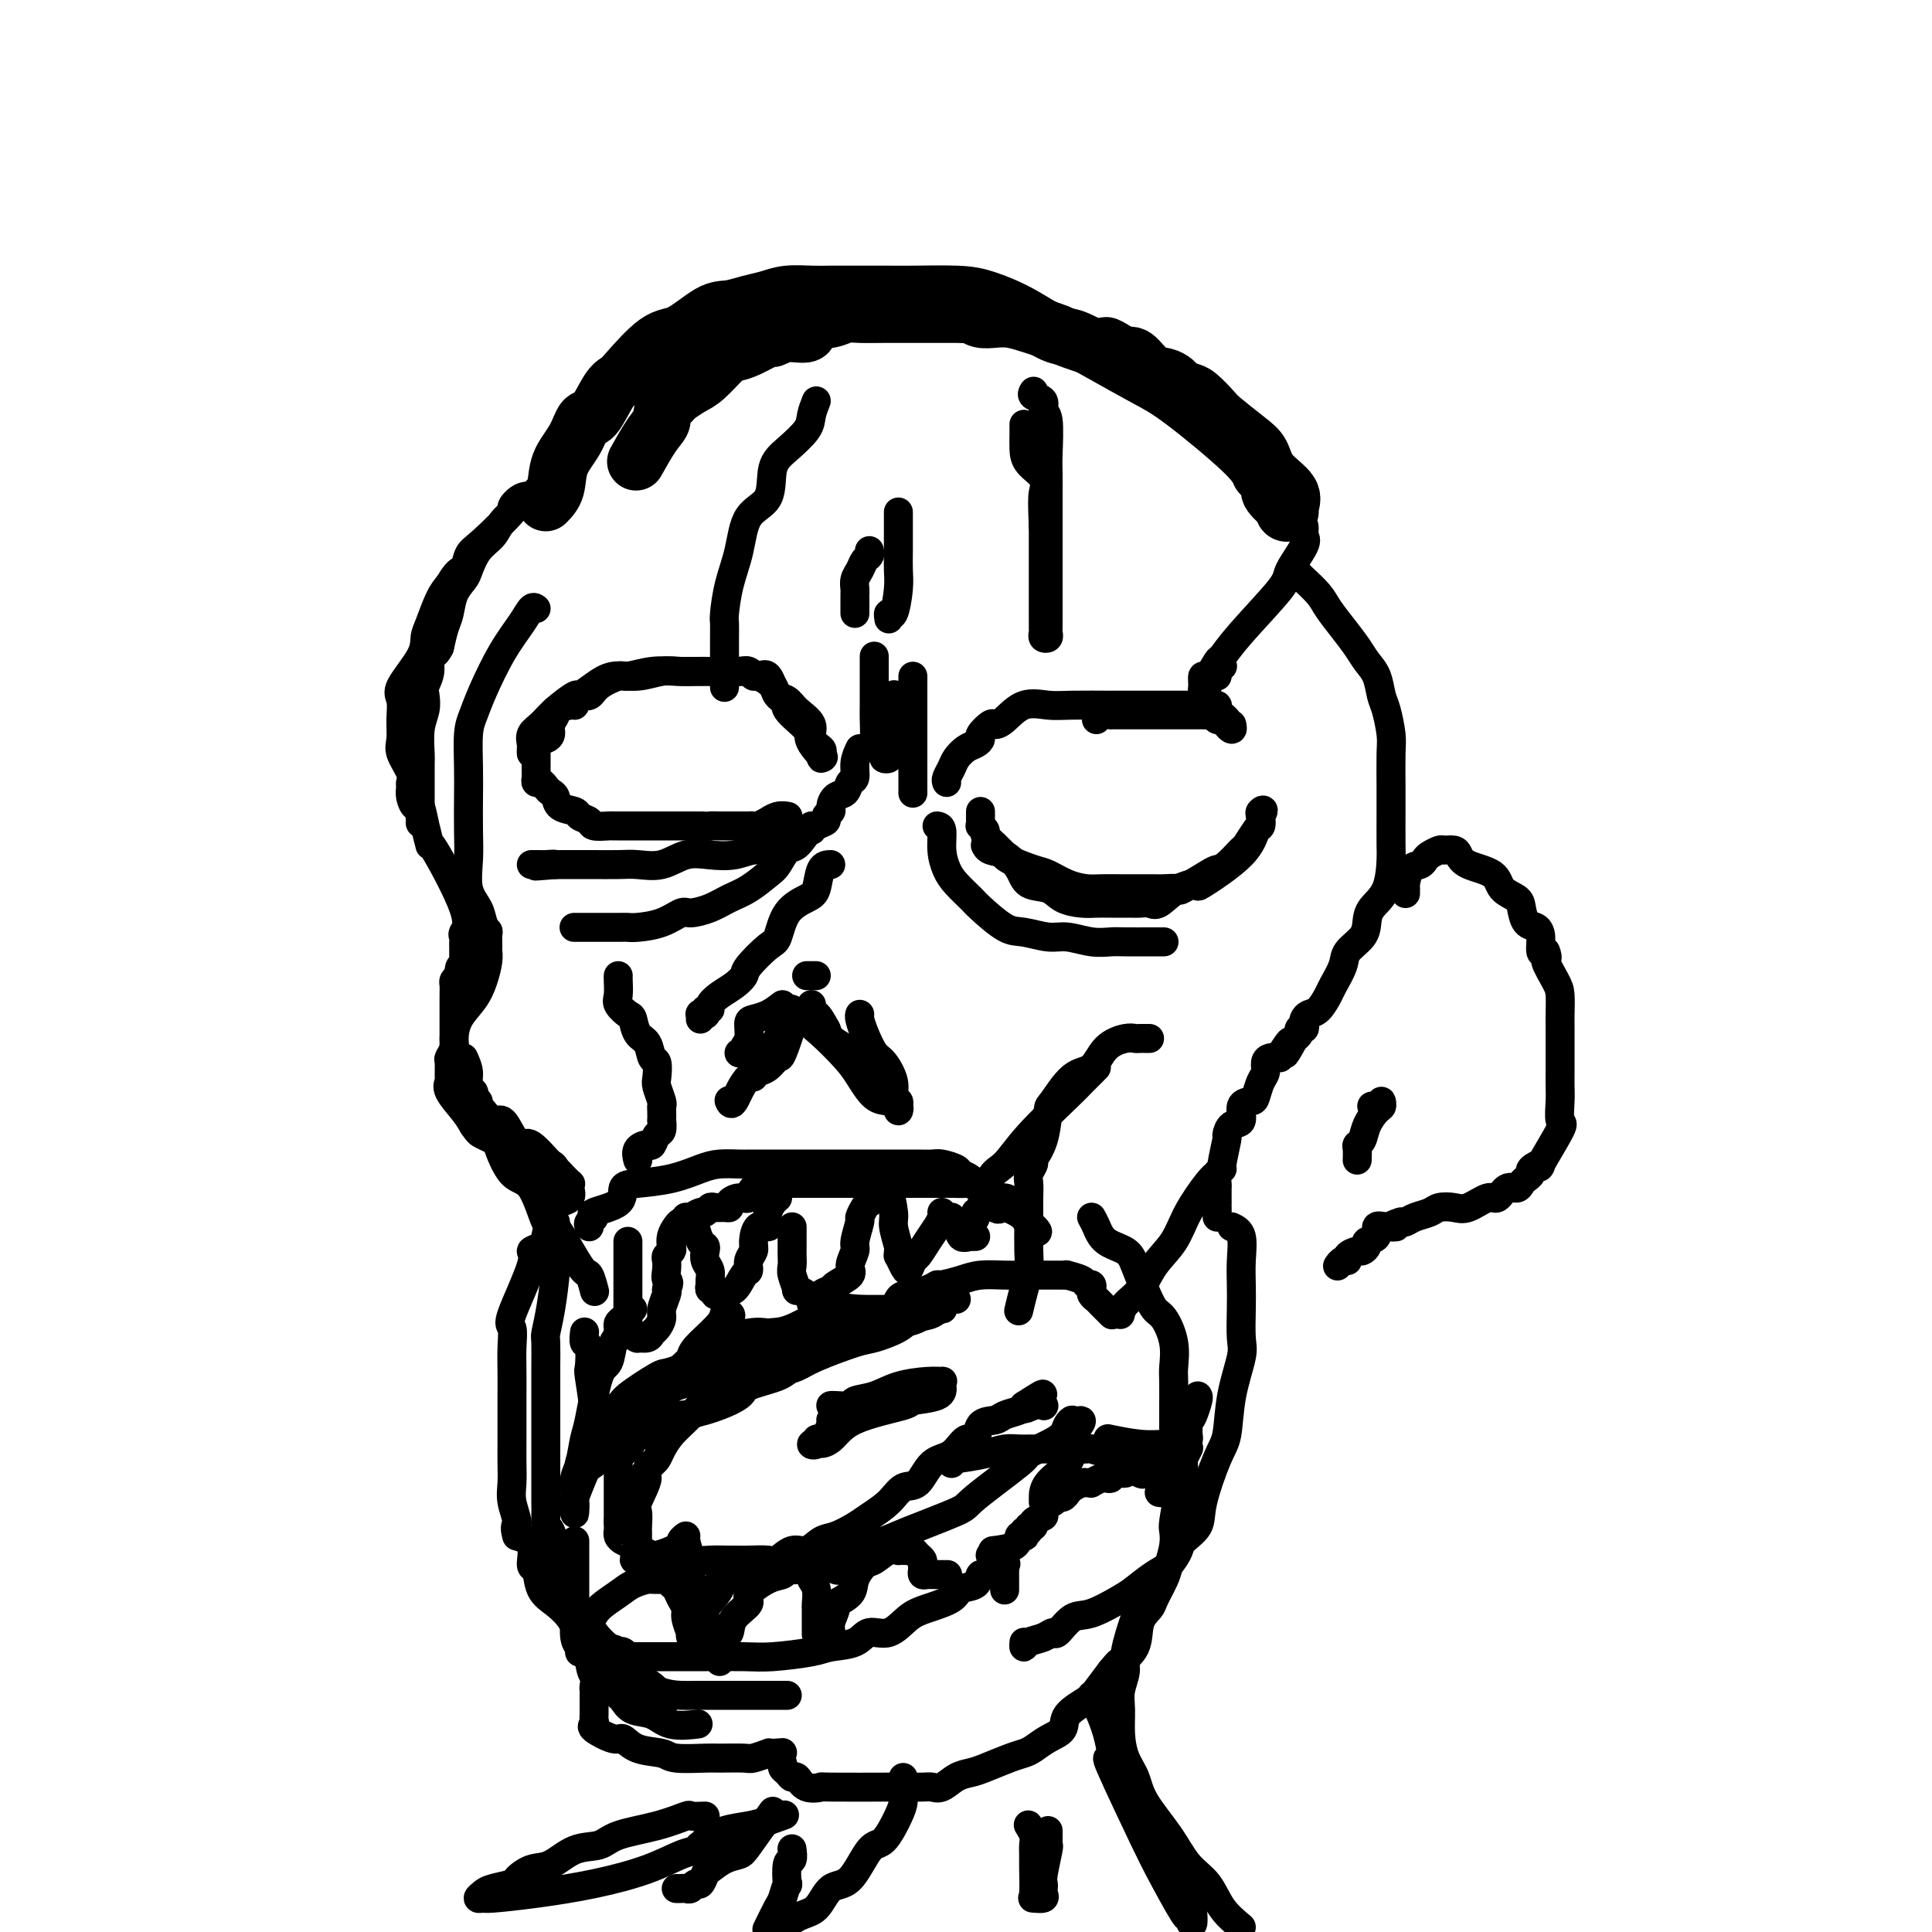 <svg viewBox='0 0 400 400' version='1.1' xmlns='http://www.w3.org/2000/svg' xmlns:xlink='http://www.w3.org/1999/xlink'><g fill='none' stroke='rgb(0,0,0)' stroke-width='12' stroke-linecap='round' stroke-linejoin='round'><path d='M113,104c0.810,-0.820 1.619,-1.641 2,-3c0.381,-1.359 0.332,-3.257 1,-5c0.668,-1.743 2.053,-3.332 3,-5c0.947,-1.668 1.458,-3.415 2,-4c0.542,-0.585 1.117,-0.007 2,-1c0.883,-0.993 2.075,-3.558 3,-5c0.925,-1.442 1.584,-1.760 2,-2c0.416,-0.240 0.589,-0.403 2,-2c1.411,-1.597 4.061,-4.627 6,-6c1.939,-1.373 3.169,-1.089 5,-2c1.831,-0.911 4.263,-3.019 6,-4c1.737,-0.981 2.779,-0.837 4,-1c1.221,-0.163 2.622,-0.632 4,-1c1.378,-0.368 2.732,-0.634 4,-1c1.268,-0.366 2.451,-0.830 4,-1c1.549,-0.170 3.466,-0.045 5,0c1.534,0.045 2.685,0.012 4,0c1.315,-0.012 2.793,-0.001 5,0c2.207,0.001 5.144,-0.006 7,0c1.856,0.006 2.632,0.027 5,0c2.368,-0.027 6.326,-0.100 9,0c2.674,0.100 4.062,0.374 6,1c1.938,0.626 4.425,1.606 7,3c2.575,1.394 5.237,3.203 7,4c1.763,0.797 2.626,0.583 4,1c1.374,0.417 3.261,1.465 6,3c2.739,1.535 6.332,3.556 9,5c2.668,1.444 4.411,2.312 8,5c3.589,2.688 9.026,7.197 12,10c2.974,2.803 3.487,3.902 4,5'/><path d='M261,98c2.747,3.040 1.616,3.141 2,4c0.384,0.859 2.284,2.477 3,3c0.716,0.523 0.248,-0.050 0,0c-0.248,0.050 -0.276,0.724 0,1c0.276,0.276 0.857,0.156 1,0c0.143,-0.156 -0.150,-0.347 0,-1c0.150,-0.653 0.744,-1.768 0,-3c-0.744,-1.232 -2.828,-2.580 -4,-4c-1.172,-1.420 -1.434,-2.913 -2,-4c-0.566,-1.087 -1.436,-1.769 -3,-3c-1.564,-1.231 -3.824,-3.012 -5,-4c-1.176,-0.988 -1.270,-1.182 -2,-2c-0.730,-0.818 -2.096,-2.261 -3,-3c-0.904,-0.739 -1.347,-0.773 -2,-1c-0.653,-0.227 -1.515,-0.646 -2,-1c-0.485,-0.354 -0.591,-0.642 -1,-1c-0.409,-0.358 -1.120,-0.787 -2,-1c-0.880,-0.213 -1.929,-0.211 -3,-1c-1.071,-0.789 -2.163,-2.368 -3,-3c-0.837,-0.632 -1.418,-0.316 -2,0'/><path d='M233,74c-4.747,-3.113 -4.114,-2.396 -4,-2c0.114,0.396 -0.290,0.470 -2,0c-1.710,-0.470 -4.726,-1.485 -6,-2c-1.274,-0.515 -0.806,-0.529 -2,-1c-1.194,-0.471 -4.050,-1.398 -6,-2c-1.950,-0.602 -2.994,-0.879 -4,-1c-1.006,-0.121 -1.973,-0.085 -3,0c-1.027,0.085 -2.113,0.219 -3,0c-0.887,-0.219 -1.574,-0.791 -2,-1c-0.426,-0.209 -0.591,-0.056 -1,0c-0.409,0.056 -1.061,0.015 -2,0c-0.939,-0.015 -2.164,-0.004 -3,0c-0.836,0.004 -1.284,0.001 -2,0c-0.716,-0.001 -1.700,-0.001 -3,0c-1.300,0.001 -2.916,0.004 -4,0c-1.084,-0.004 -1.636,-0.013 -3,0c-1.364,0.013 -3.539,0.050 -5,0c-1.461,-0.050 -2.207,-0.186 -3,0c-0.793,0.186 -1.631,0.695 -3,1c-1.369,0.305 -3.267,0.406 -4,1c-0.733,0.594 -0.300,1.682 -1,2c-0.700,0.318 -2.534,-0.136 -4,0c-1.466,0.136 -2.565,0.860 -3,1c-0.435,0.140 -0.206,-0.303 -1,0c-0.794,0.303 -2.610,1.351 -4,2c-1.390,0.649 -2.355,0.899 -3,1c-0.645,0.101 -0.971,0.055 -2,1c-1.029,0.945 -2.760,2.882 -4,4c-1.240,1.118 -1.988,1.416 -3,2c-1.012,0.584 -2.289,1.452 -3,2c-0.711,0.548 -0.855,0.774 -1,1'/><path d='M139,83c-2.391,2.351 -1.868,3.228 -2,4c-0.132,0.772 -0.920,1.439 -2,3c-1.080,1.561 -2.451,4.018 -3,5c-0.549,0.982 -0.274,0.491 0,0'/></g>
<g fill='none' stroke='rgb(0,0,0)' stroke-width='6' stroke-linecap='round' stroke-linejoin='round'><path d='M169,83c-0.406,1.029 -0.813,2.057 -1,3c-0.187,0.943 -0.155,1.799 -1,3c-0.845,1.201 -2.568,2.745 -4,4c-1.432,1.255 -2.572,2.220 -3,4c-0.428,1.780 -0.143,4.375 -1,6c-0.857,1.625 -2.857,2.279 -4,4c-1.143,1.721 -1.431,4.507 -2,7c-0.569,2.493 -1.420,4.691 -2,7c-0.580,2.309 -0.887,4.728 -1,6c-0.113,1.272 -0.030,1.396 0,2c0.030,0.604 0.008,1.690 0,3c-0.008,1.310 -0.002,2.846 0,4c0.002,1.154 0.001,1.926 0,3c-0.001,1.074 -0.000,2.450 0,3c0.000,0.550 0.000,0.275 0,0'/><path d='M186,106c0.000,0.857 0.001,1.714 0,2c-0.001,0.286 -0.003,0.001 0,1c0.003,0.999 0.011,3.282 0,5c-0.011,1.718 -0.041,2.870 0,4c0.041,1.130 0.155,2.236 0,4c-0.155,1.764 -0.578,4.184 -1,5c-0.422,0.816 -0.845,0.027 -1,0c-0.155,-0.027 -0.044,0.706 0,1c0.044,0.294 0.022,0.147 0,0'/><path d='M214,81c-0.235,0.367 -0.469,0.735 0,1c0.469,0.265 1.642,0.428 2,1c0.358,0.572 -0.100,1.554 0,2c0.100,0.446 0.759,0.357 1,2c0.241,1.643 0.065,5.019 0,7c-0.065,1.981 -0.017,2.566 0,4c0.017,1.434 0.005,3.715 0,6c-0.005,2.285 -0.001,4.572 0,7c0.001,2.428 0.000,4.997 0,7c-0.000,2.003 -0.000,3.440 0,5c0.000,1.560 0.001,3.245 0,4c-0.001,0.755 -0.004,0.581 0,1c0.004,0.419 0.015,1.429 0,2c-0.015,0.571 -0.057,0.701 0,1c0.057,0.299 0.211,0.766 0,1c-0.211,0.234 -0.789,0.235 -1,0c-0.211,-0.235 -0.057,-0.708 0,-1c0.057,-0.292 0.015,-0.404 0,-1c-0.015,-0.596 -0.004,-1.675 0,-3c0.004,-1.325 0.001,-2.895 0,-5c-0.001,-2.105 -0.000,-4.744 0,-7c0.000,-2.256 0.000,-4.128 0,-6'/><path d='M216,109c-0.199,-4.691 -0.197,-5.918 0,-7c0.197,-1.082 0.589,-2.021 0,-3c-0.589,-0.979 -2.158,-2.000 -3,-3c-0.842,-1.000 -0.958,-1.979 -1,-3c-0.042,-1.021 -0.011,-2.082 0,-3c0.011,-0.918 0.003,-1.691 0,-2c-0.003,-0.309 -0.002,-0.155 0,0'/><path d='M110,156c-0.012,-0.359 -0.024,-0.717 0,-1c0.024,-0.283 0.084,-0.490 0,-1c-0.084,-0.510 -0.312,-1.322 0,-2c0.312,-0.678 1.164,-1.220 2,-2c0.836,-0.780 1.657,-1.796 3,-3c1.343,-1.204 3.208,-2.595 4,-3c0.792,-0.405 0.511,0.175 1,0c0.489,-0.175 1.747,-1.105 3,-2c1.253,-0.895 2.501,-1.757 4,-2c1.499,-0.243 3.249,0.131 5,0c1.751,-0.131 3.505,-0.767 5,-1c1.495,-0.233 2.732,-0.062 4,0c1.268,0.062 2.566,0.015 4,0c1.434,-0.015 3.003,0.001 4,0c0.997,-0.001 1.422,-0.018 2,0c0.578,0.018 1.309,0.072 2,0c0.691,-0.072 1.340,-0.269 2,0c0.660,0.269 1.330,1.006 2,1c0.670,-0.006 1.340,-0.753 2,0c0.660,0.753 1.309,3.006 2,4c0.691,0.994 1.422,0.728 2,1c0.578,0.272 1.002,1.081 2,2c0.998,0.919 2.569,1.950 3,3c0.431,1.050 -0.277,2.121 0,3c0.277,0.879 1.538,1.565 2,2c0.462,0.435 0.124,0.617 0,1c-0.124,0.383 -0.036,0.967 0,1c0.036,0.033 0.018,-0.483 0,-1'/><path d='M170,156c1.551,2.147 -1.070,-0.485 -2,-2c-0.930,-1.515 -0.169,-1.914 -1,-3c-0.831,-1.086 -3.252,-2.859 -4,-4c-0.748,-1.141 0.179,-1.650 0,-2c-0.179,-0.350 -1.463,-0.543 -2,-1c-0.537,-0.457 -0.328,-1.180 -1,-2c-0.672,-0.820 -2.226,-1.736 -3,-2c-0.774,-0.264 -0.770,0.125 -1,0c-0.230,-0.125 -0.695,-0.766 -1,-1c-0.305,-0.234 -0.451,-0.063 -1,0c-0.549,0.063 -1.500,0.017 -2,0c-0.500,-0.017 -0.548,-0.004 -1,0c-0.452,0.004 -1.308,0.000 -2,0c-0.692,-0.000 -1.219,0.004 -2,0c-0.781,-0.004 -1.817,-0.017 -3,0c-1.183,0.017 -2.513,0.062 -4,0c-1.487,-0.062 -3.133,-0.233 -5,0c-1.867,0.233 -3.957,0.871 -5,1c-1.043,0.129 -1.040,-0.250 -2,0c-0.960,0.250 -2.884,1.129 -4,2c-1.116,0.871 -1.424,1.735 -2,2c-0.576,0.265 -1.420,-0.069 -2,0c-0.580,0.069 -0.897,0.543 -1,1c-0.103,0.457 0.007,0.899 0,1c-0.007,0.101 -0.131,-0.138 -1,0c-0.869,0.138 -2.485,0.654 -3,1c-0.515,0.346 0.069,0.524 0,1c-0.069,0.476 -0.792,1.251 -1,2c-0.208,0.749 0.098,1.471 0,2c-0.098,0.529 -0.599,0.865 -1,1c-0.401,0.135 -0.700,0.067 -1,0'/><path d='M112,153c-0.500,1.000 -0.250,0.500 0,0'/><path d='M111,156c0.000,0.333 0.000,0.666 0,1c-0.000,0.334 -0.001,0.668 0,1c0.001,0.332 0.003,0.663 0,1c-0.003,0.337 -0.012,0.682 0,1c0.012,0.318 0.044,0.610 0,1c-0.044,0.390 -0.166,0.877 0,1c0.166,0.123 0.620,-0.118 1,0c0.380,0.118 0.687,0.595 1,1c0.313,0.405 0.632,0.739 1,1c0.368,0.261 0.785,0.451 1,1c0.215,0.549 0.226,1.457 1,2c0.774,0.543 2.309,0.720 3,1c0.691,0.280 0.538,0.664 1,1c0.462,0.336 1.539,0.626 2,1c0.461,0.374 0.305,0.832 1,1c0.695,0.168 2.242,0.045 3,0c0.758,-0.045 0.727,-0.012 1,0c0.273,0.012 0.848,0.003 1,0c0.152,-0.003 -0.121,-0.001 0,0c0.121,0.001 0.634,0.000 1,0c0.366,-0.000 0.585,-0.000 1,0c0.415,0.000 1.028,0.000 2,0c0.972,-0.000 2.305,-0.000 3,0c0.695,0.000 0.753,0.000 1,0c0.247,-0.000 0.682,-0.000 1,0c0.318,0.000 0.519,0.000 1,0c0.481,-0.000 1.242,-0.000 2,0c0.758,0.000 1.512,0.000 2,0c0.488,-0.000 0.708,-0.000 1,0c0.292,0.000 0.655,0.000 1,0c0.345,-0.000 0.673,-0.000 1,0'/><path d='M145,171c3.889,0.155 2.113,0.042 2,0c-0.113,-0.042 1.437,-0.011 2,0c0.563,0.011 0.138,0.004 1,0c0.862,-0.004 3.009,-0.005 4,0c0.991,0.005 0.824,0.016 1,0c0.176,-0.016 0.694,-0.061 1,0c0.306,0.061 0.401,0.226 1,0c0.599,-0.226 1.702,-0.845 2,-1c0.298,-0.155 -0.209,0.154 0,0c0.209,-0.154 1.133,-0.772 2,-1c0.867,-0.228 1.676,-0.065 2,0c0.324,0.065 0.162,0.033 0,0'/><path d='M181,136c-0.000,-0.133 -0.000,-0.267 0,0c0.000,0.267 0.001,0.934 0,2c-0.001,1.066 -0.002,2.533 0,4c0.002,1.467 0.008,2.936 0,4c-0.008,1.064 -0.031,1.725 0,3c0.031,1.275 0.117,3.166 0,4c-0.117,0.834 -0.438,0.613 0,1c0.438,0.387 1.634,1.383 2,2c0.366,0.617 -0.098,0.857 0,1c0.098,0.143 0.757,0.191 1,0c0.243,-0.191 0.069,-0.619 0,-1c-0.069,-0.381 -0.032,-0.715 0,-2c0.032,-1.285 0.060,-3.520 0,-5c-0.060,-1.480 -0.209,-2.206 0,-3c0.209,-0.794 0.774,-1.655 1,-2c0.226,-0.345 0.113,-0.172 0,0'/><path d='M189,140c0.000,1.091 0.000,2.182 0,3c0.000,0.818 0.000,1.364 0,3c0.000,1.636 0.000,4.362 0,6c0.000,1.638 0.000,2.188 0,3c0.000,0.812 0.000,1.885 0,3c0.000,1.115 0.000,2.271 0,3c0.000,0.729 0.000,1.030 0,1c0.000,-0.030 0.000,-0.393 0,0c0.000,0.393 0.000,1.541 0,2c0.000,0.459 0.000,0.230 0,0'/><path d='M196,162c-0.095,-0.242 -0.191,-0.484 0,-1c0.191,-0.516 0.668,-1.304 1,-2c0.332,-0.696 0.518,-1.298 1,-2c0.482,-0.702 1.260,-1.502 2,-2c0.740,-0.498 1.440,-0.694 2,-1c0.560,-0.306 0.978,-0.724 1,-1c0.022,-0.276 -0.351,-0.411 0,-1c0.351,-0.589 1.427,-1.632 2,-2c0.573,-0.368 0.645,-0.060 1,0c0.355,0.060 0.995,-0.127 2,-1c1.005,-0.873 2.377,-2.430 4,-3c1.623,-0.570 3.497,-0.153 5,0c1.503,0.153 2.637,0.041 5,0c2.363,-0.041 5.957,-0.011 8,0c2.043,0.011 2.536,0.003 4,0c1.464,-0.003 3.898,-0.001 6,0c2.102,0.001 3.871,0.000 5,0c1.129,-0.000 1.617,-0.001 2,0c0.383,0.001 0.661,0.002 1,0c0.339,-0.002 0.740,-0.008 1,0c0.260,0.008 0.380,0.029 1,0c0.620,-0.029 1.739,-0.108 2,0c0.261,0.108 -0.336,0.405 0,1c0.336,0.595 1.606,1.489 2,2c0.394,0.511 -0.086,0.637 0,1c0.086,0.363 0.739,0.961 1,1c0.261,0.039 0.131,-0.480 0,-1'/><path d='M255,150c0.285,0.684 -0.502,0.393 -1,0c-0.498,-0.393 -0.708,-0.890 -1,-1c-0.292,-0.110 -0.665,0.167 -1,0c-0.335,-0.167 -0.630,-0.777 -1,-1c-0.370,-0.223 -0.815,-0.060 -1,0c-0.185,0.060 -0.109,0.016 -1,0c-0.891,-0.016 -2.749,-0.004 -4,0c-1.251,0.004 -1.896,0.001 -3,0c-1.104,-0.001 -2.668,-0.000 -4,0c-1.332,0.000 -2.432,0.000 -3,0c-0.568,-0.000 -0.604,-0.001 -1,0c-0.396,0.001 -1.154,0.004 -2,0c-0.846,-0.004 -1.782,-0.015 -2,0c-0.218,0.015 0.282,0.056 0,0c-0.282,-0.056 -1.345,-0.207 -2,0c-0.655,0.207 -0.901,0.774 -1,1c-0.099,0.226 -0.049,0.113 0,0'/><path d='M203,168c0.002,0.342 0.005,0.683 0,1c-0.005,0.317 -0.017,0.609 0,1c0.017,0.391 0.063,0.881 0,1c-0.063,0.119 -0.234,-0.132 0,0c0.234,0.132 0.872,0.648 1,1c0.128,0.352 -0.254,0.541 0,1c0.254,0.459 1.142,1.188 2,2c0.858,0.812 1.684,1.708 2,2c0.316,0.292 0.121,-0.020 0,0c-0.121,0.020 -0.167,0.373 1,1c1.167,0.627 3.546,1.527 5,2c1.454,0.473 1.982,0.519 3,1c1.018,0.481 2.528,1.397 4,2c1.472,0.603 2.908,0.894 4,1c1.092,0.106 1.840,0.028 3,0c1.160,-0.028 2.732,-0.007 4,0c1.268,0.007 2.232,0.001 3,0c0.768,-0.001 1.340,0.002 2,0c0.660,-0.002 1.410,-0.011 2,0c0.590,0.011 1.022,0.042 2,0c0.978,-0.042 2.501,-0.156 3,0c0.499,0.156 -0.027,0.581 1,0c1.027,-0.581 3.608,-2.167 5,-3c1.392,-0.833 1.595,-0.913 2,-1c0.405,-0.087 1.012,-0.180 2,-1c0.988,-0.820 2.356,-2.366 3,-3c0.644,-0.634 0.565,-0.355 1,-1c0.435,-0.645 1.385,-2.214 2,-3c0.615,-0.786 0.896,-0.788 1,-1c0.104,-0.212 0.030,-0.632 0,-1c-0.030,-0.368 -0.015,-0.684 0,-1'/><path d='M261,169c1.086,-1.802 0.302,-1.307 0,-1c-0.302,0.307 -0.121,0.427 0,1c0.121,0.573 0.183,1.600 0,2c-0.183,0.400 -0.610,0.175 -1,1c-0.390,0.825 -0.741,2.702 -3,5c-2.259,2.298 -6.425,5.018 -8,6c-1.575,0.982 -0.558,0.225 -1,0c-0.442,-0.225 -2.343,0.083 -4,1c-1.657,0.917 -3.069,2.442 -4,3c-0.931,0.558 -1.379,0.149 -2,0c-0.621,-0.149 -1.414,-0.040 -2,0c-0.586,0.040 -0.965,0.009 -2,0c-1.035,-0.009 -2.726,0.005 -4,0c-1.274,-0.005 -2.131,-0.027 -3,0c-0.869,0.027 -1.751,0.104 -3,0c-1.249,-0.104 -2.865,-0.388 -4,-1c-1.135,-0.612 -1.789,-1.550 -3,-2c-1.211,-0.450 -2.980,-0.411 -4,-1c-1.020,-0.589 -1.293,-1.804 -2,-3c-0.707,-1.196 -1.849,-2.372 -3,-3c-1.151,-0.628 -2.310,-0.708 -3,-1c-0.690,-0.292 -0.911,-0.798 -1,-1c-0.089,-0.202 -0.044,-0.101 0,0'/><path d='M178,155c-0.449,0.943 -0.897,1.887 -1,3c-0.103,1.113 0.140,2.396 0,3c-0.140,0.604 -0.663,0.529 -1,1c-0.337,0.471 -0.487,1.488 -1,2c-0.513,0.512 -1.390,0.518 -2,1c-0.610,0.482 -0.955,1.438 -1,2c-0.045,0.562 0.208,0.730 0,1c-0.208,0.270 -0.878,0.644 -1,1c-0.122,0.356 0.305,0.695 0,1c-0.305,0.305 -1.343,0.576 -2,1c-0.657,0.424 -0.933,1.002 -1,1c-0.067,-0.002 0.075,-0.585 -1,0c-1.075,0.585 -3.368,2.338 -4,3c-0.632,0.662 0.398,0.234 0,0c-0.398,-0.234 -2.223,-0.272 -3,0c-0.777,0.272 -0.507,0.856 -1,1c-0.493,0.144 -1.751,-0.150 -3,0c-1.249,0.150 -2.491,0.744 -4,1c-1.509,0.256 -3.286,0.174 -5,0c-1.714,-0.174 -3.363,-0.439 -5,0c-1.637,0.439 -3.260,1.582 -5,2c-1.740,0.418 -3.597,0.112 -5,0c-1.403,-0.112 -2.351,-0.030 -4,0c-1.649,0.030 -3.999,0.008 -5,0c-1.001,-0.008 -0.653,-0.002 -1,0c-0.347,0.002 -1.389,0.001 -2,0c-0.611,-0.001 -0.793,-0.000 -1,0c-0.207,0.000 -0.440,0.000 -1,0c-0.560,-0.000 -1.446,-0.000 -2,0c-0.554,0.000 -0.777,0.000 -1,0'/><path d='M115,179c-7.604,0.619 -2.616,0.166 -1,0c1.616,-0.166 -0.142,-0.044 -1,0c-0.858,0.044 -0.818,0.012 -1,0c-0.182,-0.012 -0.588,-0.003 -1,0c-0.412,0.003 -0.832,0.001 -1,0c-0.168,-0.001 -0.084,-0.000 0,0'/><path d='M168,171c-1.093,1.658 -2.185,3.316 -3,4c-0.815,0.684 -1.351,0.396 -2,1c-0.649,0.604 -1.411,2.102 -2,3c-0.589,0.898 -1.005,1.198 -2,2c-0.995,0.802 -2.569,2.108 -4,3c-1.431,0.892 -2.720,1.370 -4,2c-1.280,0.630 -2.552,1.412 -4,2c-1.448,0.588 -3.070,0.981 -4,1c-0.930,0.019 -1.166,-0.335 -2,0c-0.834,0.335 -2.267,1.358 -4,2c-1.733,0.642 -3.765,0.904 -5,1c-1.235,0.096 -1.671,0.026 -2,0c-0.329,-0.026 -0.551,-0.007 -2,0c-1.449,0.007 -4.126,0.002 -5,0c-0.874,-0.002 0.054,-0.000 0,0c-0.054,0.000 -1.092,0.000 -2,0c-0.908,-0.000 -1.688,-0.000 -2,0c-0.312,0.000 -0.156,0.000 0,0'/><path d='M194,171c0.443,0.073 0.886,0.145 1,1c0.114,0.855 -0.099,2.492 0,4c0.099,1.508 0.512,2.888 1,4c0.488,1.112 1.052,1.957 2,3c0.948,1.043 2.280,2.283 3,3c0.720,0.717 0.827,0.909 2,2c1.173,1.091 3.412,3.081 5,4c1.588,0.919 2.526,0.768 4,1c1.474,0.232 3.484,0.847 5,1c1.516,0.153 2.539,-0.155 4,0c1.461,0.155 3.361,0.774 5,1c1.639,0.226 3.017,0.061 4,0c0.983,-0.061 1.570,-0.016 3,0c1.430,0.016 3.703,0.004 5,0c1.297,-0.004 1.618,-0.001 2,0c0.382,0.001 0.823,0.000 1,0c0.177,-0.000 0.088,-0.000 0,0'/><path d='M172,179c-0.764,0.016 -1.528,0.032 -2,1c-0.472,0.968 -0.652,2.886 -1,4c-0.348,1.114 -0.864,1.422 -2,2c-1.136,0.578 -2.891,1.425 -4,3c-1.109,1.575 -1.570,3.878 -2,5c-0.430,1.122 -0.828,1.063 -2,2c-1.172,0.937 -3.117,2.870 -4,4c-0.883,1.130 -0.705,1.455 -1,2c-0.295,0.545 -1.064,1.308 -2,2c-0.936,0.692 -2.041,1.314 -3,2c-0.959,0.686 -1.773,1.438 -2,2c-0.227,0.562 0.131,0.936 0,1c-0.131,0.064 -0.753,-0.180 -1,0c-0.247,0.180 -0.119,0.784 0,1c0.119,0.216 0.228,0.044 0,0c-0.228,-0.044 -0.793,0.040 -1,0c-0.207,-0.040 -0.056,-0.203 0,0c0.056,0.203 0.016,0.772 0,1c-0.016,0.228 -0.008,0.114 0,0'/><path d='M151,228c-0.056,-0.138 -0.112,-0.275 0,0c0.112,0.275 0.391,0.964 1,0c0.609,-0.964 1.549,-3.580 3,-5c1.451,-1.420 3.412,-1.645 4,-2c0.588,-0.355 -0.197,-0.841 0,-2c0.197,-1.159 1.377,-2.991 2,-4c0.623,-1.009 0.688,-1.195 1,-2c0.312,-0.805 0.870,-2.228 1,-3c0.130,-0.772 -0.168,-0.892 0,-1c0.168,-0.108 0.803,-0.202 1,0c0.197,0.202 -0.044,0.702 0,1c0.044,0.298 0.373,0.394 0,2c-0.373,1.606 -1.449,4.721 -2,6c-0.551,1.279 -0.579,0.721 -1,1c-0.421,0.279 -1.237,1.394 -2,2c-0.763,0.606 -1.475,0.702 -2,1c-0.525,0.298 -0.864,0.800 -1,1c-0.136,0.200 -0.068,0.100 0,0'/><path d='M178,210c-0.064,0.195 -0.129,0.390 0,1c0.129,0.610 0.450,1.634 1,3c0.550,1.366 1.328,3.073 2,4c0.672,0.927 1.238,1.074 2,2c0.762,0.926 1.720,2.631 2,4c0.280,1.369 -0.120,2.403 0,3c0.120,0.597 0.759,0.759 1,1c0.241,0.241 0.084,0.562 0,1c-0.084,0.438 -0.095,0.995 0,1c0.095,0.005 0.295,-0.541 0,-1c-0.295,-0.459 -1.087,-0.830 -2,-1c-0.913,-0.170 -1.947,-0.138 -3,-1c-1.053,-0.862 -2.124,-2.616 -3,-4c-0.876,-1.384 -1.555,-2.397 -3,-4c-1.445,-1.603 -3.655,-3.794 -5,-5c-1.345,-1.206 -1.825,-1.425 -2,-2c-0.175,-0.575 -0.045,-1.505 0,-2c0.045,-0.495 0.004,-0.555 0,-1c-0.004,-0.445 0.030,-1.274 0,-1c-0.030,0.274 -0.123,1.651 0,2c0.123,0.349 0.464,-0.329 1,0c0.536,0.329 1.268,1.664 2,3'/><path d='M171,213c0.512,0.952 0.292,1.333 1,2c0.708,0.667 2.345,1.619 3,2c0.655,0.381 0.327,0.190 0,0'/><path d='M162,208c-0.961,0.742 -1.922,1.484 -3,2c-1.078,0.516 -2.274,0.808 -3,1c-0.726,0.192 -0.983,0.286 -1,1c-0.017,0.714 0.205,2.048 0,3c-0.205,0.952 -0.839,1.523 -1,2c-0.161,0.477 0.149,0.859 0,1c-0.149,0.141 -0.757,0.040 -1,0c-0.243,-0.040 -0.122,-0.020 0,0'/><path d='M167,202c0.452,0.000 0.905,0.000 1,0c0.095,0.000 -0.167,0.000 0,0c0.167,-0.000 0.762,0.000 1,0c0.238,0.000 0.119,0.000 0,0'/><path d='M180,114c0.091,0.358 0.182,0.715 0,1c-0.182,0.285 -0.637,0.496 -1,1c-0.363,0.504 -0.633,1.300 -1,2c-0.367,0.700 -0.830,1.304 -1,2c-0.170,0.696 -0.045,1.482 0,2c0.045,0.518 0.012,0.766 0,1c-0.012,0.234 -0.003,0.455 0,1c0.003,0.545 0.001,1.416 0,2c-0.001,0.584 -0.000,0.881 0,1c0.000,0.119 0.000,0.059 0,0'/><path d='M270,109c0.024,0.334 0.048,0.667 0,1c-0.048,0.333 -0.169,0.664 0,1c0.169,0.336 0.627,0.675 0,2c-0.627,1.325 -2.338,3.634 -3,5c-0.662,1.366 -0.275,1.789 -2,4c-1.725,2.211 -5.562,6.209 -8,9c-2.438,2.791 -3.476,4.376 -4,5c-0.524,0.624 -0.534,0.287 -1,1c-0.466,0.713 -1.390,2.477 -2,3c-0.610,0.523 -0.907,-0.193 -1,0c-0.093,0.193 0.018,1.296 0,2c-0.018,0.704 -0.163,1.009 0,1c0.163,-0.009 0.636,-0.332 1,-1c0.364,-0.668 0.620,-1.682 1,-2c0.380,-0.318 0.885,0.059 1,0c0.115,-0.059 -0.161,-0.554 0,-1c0.161,-0.446 0.760,-0.842 1,-1c0.240,-0.158 0.120,-0.079 0,0'/><path d='M269,119c0.125,0.149 0.250,0.297 1,1c0.750,0.703 2.126,1.959 3,3c0.874,1.041 1.246,1.866 2,3c0.754,1.134 1.890,2.576 3,4c1.110,1.424 2.195,2.830 3,4c0.805,1.170 1.330,2.106 2,3c0.670,0.894 1.486,1.747 2,3c0.514,1.253 0.726,2.905 1,4c0.274,1.095 0.609,1.633 1,3c0.391,1.367 0.837,3.564 1,5c0.163,1.436 0.044,2.110 0,4c-0.044,1.890 -0.013,4.995 0,7c0.013,2.005 0.007,2.910 0,5c-0.007,2.090 -0.016,5.364 0,7c0.016,1.636 0.056,1.634 0,3c-0.056,1.366 -0.208,4.098 -1,6c-0.792,1.902 -2.224,2.972 -3,4c-0.776,1.028 -0.894,2.012 -1,3c-0.106,0.988 -0.199,1.978 -1,3c-0.801,1.022 -2.312,2.074 -3,3c-0.688,0.926 -0.555,1.725 -1,3c-0.445,1.275 -1.468,3.024 -2,4c-0.532,0.976 -0.574,1.178 -1,2c-0.426,0.822 -1.238,2.263 -2,3c-0.762,0.737 -1.476,0.771 -2,1c-0.524,0.229 -0.858,0.653 -1,1c-0.142,0.347 -0.093,0.618 0,1c0.093,0.382 0.231,0.876 0,1c-0.231,0.124 -0.831,-0.120 -1,0c-0.169,0.120 0.095,0.606 0,1c-0.095,0.394 -0.547,0.697 -1,1'/><path d='M268,215c-3.262,5.893 -1.417,2.125 -1,1c0.417,-1.125 -0.595,0.393 -1,1c-0.405,0.607 -0.202,0.304 0,0'/><path d='M265,219c-0.726,-0.063 -1.452,-0.126 -2,0c-0.548,0.126 -0.919,0.440 -1,1c-0.081,0.560 0.128,1.366 0,2c-0.128,0.634 -0.593,1.095 -1,2c-0.407,0.905 -0.757,2.255 -1,3c-0.243,0.745 -0.381,0.887 -1,1c-0.619,0.113 -1.720,0.197 -2,1c-0.280,0.803 0.261,2.324 0,3c-0.261,0.676 -1.323,0.506 -2,1c-0.677,0.494 -0.970,1.651 -1,2c-0.030,0.349 0.202,-0.109 0,1c-0.202,1.109 -0.839,3.787 -1,5c-0.161,1.213 0.153,0.962 0,1c-0.153,0.038 -0.773,0.364 -1,1c-0.227,0.636 -0.061,1.581 0,2c0.061,0.419 0.016,0.311 0,1c-0.016,0.689 -0.004,2.174 0,3c0.004,0.826 0.001,0.992 0,1c-0.001,0.008 -0.000,-0.142 0,0c0.000,0.142 0.000,0.577 0,1c-0.000,0.423 -0.000,0.835 0,1c0.000,0.165 0.000,0.082 0,0'/><path d='M122,254c-0.153,-0.330 -0.305,-0.659 0,-1c0.305,-0.341 1.068,-0.693 1,-1c-0.068,-0.307 -0.968,-0.568 0,-1c0.968,-0.432 3.802,-1.037 5,-2c1.198,-0.963 0.759,-2.286 1,-3c0.241,-0.714 1.160,-0.818 3,-1c1.840,-0.182 4.600,-0.441 7,-1c2.400,-0.559 4.439,-1.418 6,-2c1.561,-0.582 2.644,-0.888 4,-1c1.356,-0.112 2.987,-0.030 4,0c1.013,0.030 1.409,0.008 2,0c0.591,-0.008 1.376,-0.002 2,0c0.624,0.002 1.088,0.001 2,0c0.912,-0.001 2.273,-0.000 3,0c0.727,0.000 0.820,0.000 2,0c1.180,-0.000 3.446,0.000 6,0c2.554,-0.000 5.397,-0.000 7,0c1.603,0.000 1.967,0.000 3,0c1.033,-0.000 2.737,-0.001 4,0c1.263,0.001 2.087,0.003 3,0c0.913,-0.003 1.917,-0.012 3,0c1.083,0.012 2.245,0.044 3,0c0.755,-0.044 1.102,-0.164 2,0c0.898,0.164 2.346,0.613 3,1c0.654,0.387 0.515,0.712 1,1c0.485,0.288 1.594,0.538 3,2c1.406,1.462 3.109,4.134 4,5c0.891,0.866 0.971,-0.075 2,0c1.029,0.075 3.008,1.164 4,2c0.992,0.836 0.996,1.418 1,2'/><path d='M213,254c2.675,1.948 1.864,0.819 1,0c-0.864,-0.819 -1.779,-1.328 -2,-2c-0.221,-0.672 0.254,-1.508 0,-2c-0.254,-0.492 -1.236,-0.638 -2,-1c-0.764,-0.362 -1.308,-0.938 -2,-1c-0.692,-0.062 -1.531,0.390 -2,0c-0.469,-0.390 -0.566,-1.621 -1,-2c-0.434,-0.379 -1.203,0.095 -2,0c-0.797,-0.095 -1.620,-0.757 -2,-1c-0.380,-0.243 -0.316,-0.065 -1,0c-0.684,0.065 -2.114,0.017 -3,0c-0.886,-0.017 -1.226,-0.005 -2,0c-0.774,0.005 -1.982,0.001 -3,0c-1.018,-0.001 -1.844,-0.000 -3,0c-1.156,0.000 -2.640,0.000 -4,0c-1.360,-0.000 -2.597,-0.000 -4,0c-1.403,0.000 -2.972,0.000 -4,0c-1.028,-0.000 -1.514,-0.000 -2,0'/><path d='M175,245c-4.885,-0.000 -4.099,-0.000 -4,0c0.099,0.000 -0.490,0.000 -2,0c-1.510,-0.000 -3.943,-0.000 -5,0c-1.057,0.000 -0.739,0.002 -1,0c-0.261,-0.002 -1.102,-0.007 -2,0c-0.898,0.007 -1.854,0.025 -2,0c-0.146,-0.025 0.517,-0.095 0,0c-0.517,0.095 -2.215,0.355 -3,1c-0.785,0.645 -0.657,1.675 -1,2c-0.343,0.325 -1.156,-0.056 -2,0c-0.844,0.056 -1.717,0.550 -2,1c-0.283,0.450 0.026,0.857 0,1c-0.026,0.143 -0.387,0.023 -1,0c-0.613,-0.023 -1.477,0.050 -2,0c-0.523,-0.050 -0.704,-0.224 -1,0c-0.296,0.224 -0.706,0.844 -1,1c-0.294,0.156 -0.470,-0.154 -1,0c-0.530,0.154 -1.412,0.772 -2,1c-0.588,0.228 -0.882,0.065 -1,0c-0.118,-0.065 -0.059,-0.033 0,0'/><path d='M130,257c-0.000,0.333 -0.000,0.666 0,1c0.000,0.334 0.000,0.670 0,1c-0.000,0.330 -0.000,0.656 0,1c0.000,0.344 0.000,0.707 0,1c-0.000,0.293 -0.000,0.516 0,1c0.000,0.484 0.000,1.228 0,2c-0.000,0.772 -0.000,1.572 0,2c0.000,0.428 0.000,0.484 0,1c-0.000,0.516 -0.001,1.491 0,2c0.001,0.509 0.003,0.552 0,1c-0.003,0.448 -0.011,1.301 0,2c0.011,0.699 0.040,1.245 0,2c-0.040,0.755 -0.147,1.720 0,2c0.147,0.280 0.550,-0.124 1,0c0.450,0.124 0.946,0.777 1,1c0.054,0.223 -0.335,0.015 0,0c0.335,-0.015 1.395,0.163 2,0c0.605,-0.163 0.754,-0.667 1,-1c0.246,-0.333 0.588,-0.495 1,-1c0.412,-0.505 0.894,-1.352 1,-2c0.106,-0.648 -0.164,-1.098 0,-2c0.164,-0.902 0.761,-2.258 1,-3c0.239,-0.742 0.119,-0.871 0,-1'/><path d='M138,267c0.929,-1.908 0.253,-1.677 0,-2c-0.253,-0.323 -0.082,-1.199 0,-2c0.082,-0.801 0.074,-1.527 0,-2c-0.074,-0.473 -0.213,-0.694 0,-1c0.213,-0.306 0.778,-0.699 1,-1c0.222,-0.301 0.101,-0.512 0,-1c-0.101,-0.488 -0.182,-1.255 0,-2c0.182,-0.745 0.627,-1.468 1,-2c0.373,-0.532 0.674,-0.874 1,-1c0.326,-0.126 0.679,-0.037 1,0c0.321,0.037 0.612,0.024 1,0c0.388,-0.024 0.875,-0.057 1,0c0.125,0.057 -0.111,0.203 0,1c0.111,0.797 0.569,2.244 1,3c0.431,0.756 0.833,0.822 1,1c0.167,0.178 0.098,0.467 0,1c-0.098,0.533 -0.223,1.310 0,2c0.223,0.690 0.796,1.294 1,2c0.204,0.706 0.040,1.513 0,2c-0.040,0.487 0.045,0.653 0,1c-0.045,0.347 -0.218,0.877 0,1c0.218,0.123 0.828,-0.159 1,0c0.172,0.159 -0.094,0.760 0,1c0.094,0.240 0.547,0.120 1,0'/><path d='M149,268c0.906,2.335 0.673,0.672 1,0c0.327,-0.672 1.216,-0.354 2,-1c0.784,-0.646 1.463,-2.254 2,-3c0.537,-0.746 0.930,-0.628 1,-1c0.070,-0.372 -0.184,-1.234 0,-2c0.184,-0.766 0.806,-1.437 1,-2c0.194,-0.563 -0.040,-1.018 0,-2c0.040,-0.982 0.353,-2.490 1,-3c0.647,-0.510 1.627,-0.021 2,0c0.373,0.021 0.139,-0.425 0,-1c-0.139,-0.575 -0.181,-1.278 0,-2c0.181,-0.722 0.587,-1.464 1,-2c0.413,-0.536 0.832,-0.868 1,-1c0.168,-0.132 0.084,-0.066 0,0'/><path d='M164,254c0.002,1.515 0.005,3.030 0,4c-0.005,0.970 -0.017,1.394 0,2c0.017,0.606 0.064,1.395 0,2c-0.064,0.605 -0.238,1.028 0,2c0.238,0.972 0.887,2.494 1,3c0.113,0.506 -0.310,-0.005 0,0c0.310,0.005 1.354,0.525 2,1c0.646,0.475 0.893,0.905 1,1c0.107,0.095 0.075,-0.146 0,0c-0.075,0.146 -0.191,0.678 0,1c0.191,0.322 0.690,0.434 1,0c0.310,-0.434 0.432,-1.413 1,-2c0.568,-0.587 1.582,-0.780 2,-1c0.418,-0.220 0.240,-0.465 1,-1c0.760,-0.535 2.456,-1.359 3,-2c0.544,-0.641 -0.065,-1.098 0,-2c0.065,-0.902 0.805,-2.248 1,-3c0.195,-0.752 -0.155,-0.909 0,-2c0.155,-1.091 0.816,-3.118 1,-4c0.184,-0.882 -0.108,-0.621 0,-1c0.108,-0.379 0.616,-1.398 1,-2c0.384,-0.602 0.644,-0.788 1,-1c0.356,-0.212 0.807,-0.448 1,-1c0.193,-0.552 0.129,-1.418 0,-2c-0.129,-0.582 -0.323,-0.881 0,-1c0.323,-0.119 1.161,-0.060 2,0'/><path d='M183,245c1.327,-2.927 1.144,-0.746 1,0c-0.144,0.746 -0.249,0.055 0,1c0.249,0.945 0.852,3.525 1,5c0.148,1.475 -0.157,1.844 0,3c0.157,1.156 0.777,3.101 1,4c0.223,0.899 0.049,0.754 0,1c-0.049,0.246 0.029,0.882 0,1c-0.029,0.118 -0.163,-0.281 0,0c0.163,0.281 0.624,1.244 1,2c0.376,0.756 0.668,1.307 1,1c0.332,-0.307 0.706,-1.472 1,-2c0.294,-0.528 0.510,-0.418 1,-1c0.490,-0.582 1.256,-1.855 2,-3c0.744,-1.145 1.468,-2.163 2,-3c0.532,-0.837 0.874,-1.495 1,-2c0.126,-0.505 0.036,-0.859 0,-1c-0.036,-0.141 -0.018,-0.071 0,0'/><path d='M197,252c-0.089,0.370 -0.179,0.740 0,1c0.179,0.260 0.626,0.409 1,1c0.374,0.591 0.675,1.622 1,2c0.325,0.378 0.675,0.101 1,0c0.325,-0.101 0.626,-0.027 1,0c0.374,0.027 0.821,0.008 1,0c0.179,-0.008 0.089,-0.004 0,0'/><path d='M226,252c0.305,0.551 0.609,1.101 1,2c0.391,0.899 0.867,2.146 2,3c1.133,0.854 2.922,1.315 4,2c1.078,0.685 1.445,1.595 2,3c0.555,1.405 1.297,3.304 2,5c0.703,1.696 1.365,3.190 2,4c0.635,0.810 1.242,0.938 2,2c0.758,1.062 1.667,3.059 2,5c0.333,1.941 0.089,3.826 0,5c-0.089,1.174 -0.024,1.637 0,3c0.024,1.363 0.006,3.628 0,5c-0.006,1.372 -0.002,1.852 0,3c0.002,1.148 0.001,2.963 0,4c-0.001,1.037 -0.003,1.296 0,2c0.003,0.704 0.011,1.852 0,3c-0.011,1.148 -0.040,2.297 0,3c0.040,0.703 0.151,0.959 0,1c-0.151,0.041 -0.562,-0.133 -1,0c-0.438,0.133 -0.901,0.572 -1,1c-0.099,0.428 0.166,0.846 0,1c-0.166,0.154 -0.762,0.044 -1,0c-0.238,-0.044 -0.119,-0.022 0,0'/><path d='M198,269c-0.723,-0.128 -1.447,-0.256 -2,0c-0.553,0.256 -0.936,0.897 -1,1c-0.064,0.103 0.190,-0.333 0,0c-0.190,0.333 -0.826,1.435 -2,2c-1.174,0.565 -2.888,0.592 -4,1c-1.112,0.408 -1.624,1.198 -3,2c-1.376,0.802 -3.618,1.615 -5,2c-1.382,0.385 -1.906,0.341 -4,1c-2.094,0.659 -5.760,2.019 -8,3c-2.240,0.981 -3.054,1.581 -4,2c-0.946,0.419 -2.024,0.656 -3,1c-0.976,0.344 -1.849,0.796 -3,1c-1.151,0.204 -2.579,0.160 -4,1c-1.421,0.840 -2.834,2.565 -4,3c-1.166,0.435 -2.084,-0.421 -3,0c-0.916,0.421 -1.831,2.120 -3,3c-1.169,0.880 -2.593,0.941 -4,1c-1.407,0.059 -2.796,0.116 -4,1c-1.204,0.884 -2.221,2.594 -3,3c-0.779,0.406 -1.319,-0.490 -2,0c-0.681,0.490 -1.503,2.368 -2,3c-0.497,0.632 -0.669,0.018 -1,0c-0.331,-0.018 -0.821,0.561 -1,1c-0.179,0.439 -0.048,0.737 0,1c0.048,0.263 0.013,0.492 0,1c-0.013,0.508 -0.003,1.295 0,2c0.003,0.705 0.001,1.327 0,2c-0.001,0.673 -0.000,1.397 0,2c0.000,0.603 0.000,1.085 0,2c-0.000,0.915 -0.000,2.261 0,3c0.000,0.739 0.000,0.869 0,1'/><path d='M128,315c0.012,2.418 0.042,1.962 0,2c-0.042,0.038 -0.156,0.569 0,1c0.156,0.431 0.583,0.760 1,1c0.417,0.240 0.823,0.390 2,1c1.177,0.610 3.124,1.680 4,2c0.876,0.320 0.682,-0.110 2,0c1.318,0.110 4.147,0.762 6,1c1.853,0.238 2.731,0.063 4,0c1.269,-0.063 2.930,-0.015 4,0c1.070,0.015 1.550,-0.004 2,0c0.450,0.004 0.872,0.031 2,0c1.128,-0.031 2.963,-0.120 4,0c1.037,0.120 1.277,0.451 2,0c0.723,-0.451 1.930,-1.682 3,-2c1.070,-0.318 2.004,0.277 3,0c0.996,-0.277 2.055,-1.428 3,-2c0.945,-0.572 1.775,-0.567 3,-1c1.225,-0.433 2.845,-1.303 4,-2c1.155,-0.697 1.844,-1.220 3,-2c1.156,-0.780 2.777,-1.817 4,-3c1.223,-1.183 2.046,-2.511 3,-3c0.954,-0.489 2.039,-0.139 3,-1c0.961,-0.861 1.800,-2.935 3,-4c1.200,-1.065 2.762,-1.122 4,-2c1.238,-0.878 2.151,-2.578 3,-3c0.849,-0.422 1.635,0.434 2,0c0.365,-0.434 0.308,-2.158 1,-3c0.692,-0.842 2.134,-0.803 3,-1c0.866,-0.197 1.156,-0.630 2,-1c0.844,-0.370 2.241,-0.677 3,-1c0.759,-0.323 0.879,-0.661 1,-1'/><path d='M212,291c7.159,-4.641 2.558,-1.244 1,0c-1.558,1.244 -0.073,0.335 1,0c1.073,-0.335 1.735,-0.096 2,0c0.265,0.096 0.132,0.048 0,0'/><path d='M193,287c-0.306,0.063 -0.611,0.126 -1,0c-0.389,-0.126 -0.860,-0.439 -2,0c-1.140,0.439 -2.949,1.632 -4,2c-1.051,0.368 -1.346,-0.087 -2,0c-0.654,0.087 -1.668,0.716 -3,1c-1.332,0.284 -2.983,0.222 -4,1c-1.017,0.778 -1.399,2.397 -2,3c-0.601,0.603 -1.419,0.190 -2,0c-0.581,-0.190 -0.925,-0.156 -1,0c-0.075,0.156 0.119,0.433 0,1c-0.119,0.567 -0.552,1.423 -1,2c-0.448,0.577 -0.910,0.873 -1,1c-0.090,0.127 0.191,0.084 0,0c-0.191,-0.084 -0.855,-0.208 -1,0c-0.145,0.208 0.230,0.748 0,1c-0.230,0.252 -1.066,0.215 -1,0c0.066,-0.215 1.033,-0.607 2,-1'/><path d='M170,298c-0.774,1.281 0.791,0.982 2,0c1.209,-0.982 2.061,-2.648 5,-4c2.939,-1.352 7.964,-2.390 10,-3c2.036,-0.610 1.083,-0.790 2,-1c0.917,-0.210 3.703,-0.449 5,-1c1.297,-0.551 1.103,-1.414 1,-2c-0.103,-0.586 -0.116,-0.896 0,-1c0.116,-0.104 0.360,-0.001 0,0c-0.360,0.001 -1.323,-0.101 -3,0c-1.677,0.101 -4.067,0.405 -6,1c-1.933,0.595 -3.408,1.480 -5,2c-1.592,0.520 -3.302,0.675 -4,1c-0.698,0.325 -0.383,0.819 -1,1c-0.617,0.181 -2.166,0.049 -3,0c-0.834,-0.049 -0.953,-0.014 -1,0c-0.047,0.014 -0.024,0.007 0,0'/><path d='M180,275c0.500,-0.317 1.000,-0.634 1,-1c0.000,-0.366 -0.498,-0.780 0,-1c0.498,-0.220 1.994,-0.245 3,-1c1.006,-0.755 1.524,-2.240 2,-3c0.476,-0.760 0.910,-0.795 2,-1c1.090,-0.205 2.835,-0.581 4,-1c1.165,-0.419 1.750,-0.883 2,-1c0.250,-0.117 0.165,0.112 1,0c0.835,-0.112 2.588,-0.566 4,-1c1.412,-0.434 2.482,-0.848 4,-1c1.518,-0.152 3.486,-0.041 5,0c1.514,0.041 2.576,0.011 4,0c1.424,-0.011 3.209,-0.003 4,0c0.791,0.003 0.587,0.000 1,0c0.413,-0.000 1.442,0.003 2,0c0.558,-0.003 0.646,-0.011 1,0c0.354,0.011 0.974,0.040 1,0c0.026,-0.040 -0.543,-0.151 0,0c0.543,0.151 2.198,0.562 3,1c0.802,0.438 0.751,0.901 1,1c0.249,0.099 0.798,-0.167 1,0c0.202,0.167 0.057,0.766 0,1c-0.057,0.234 -0.028,0.103 0,0c0.028,-0.103 0.053,-0.178 0,0c-0.053,0.178 -0.186,0.608 0,1c0.186,0.392 0.689,0.744 1,1c0.311,0.256 0.430,0.415 1,1c0.570,0.585 1.591,1.596 2,2c0.409,0.404 0.204,0.202 0,0'/><path d='M248,289c0.097,0.111 0.194,0.222 0,1c-0.194,0.778 -0.678,2.221 -1,3c-0.322,0.779 -0.481,0.892 -1,1c-0.519,0.108 -1.397,0.210 -2,1c-0.603,0.790 -0.931,2.267 -1,3c-0.069,0.733 0.122,0.721 0,1c-0.122,0.279 -0.558,0.850 -1,1c-0.442,0.150 -0.892,-0.119 -1,0c-0.108,0.119 0.126,0.628 0,1c-0.126,0.372 -0.612,0.607 -1,1c-0.388,0.393 -0.679,0.942 -1,1c-0.321,0.058 -0.674,-0.376 -1,0c-0.326,0.376 -0.626,1.563 -1,2c-0.374,0.437 -0.821,0.125 -1,0c-0.179,-0.125 -0.089,-0.062 0,0'/><path d='M233,305c-0.189,0.030 -0.378,0.060 -1,0c-0.622,-0.060 -1.677,-0.208 -2,0c-0.323,0.208 0.086,0.774 0,1c-0.086,0.226 -0.667,0.113 -1,0c-0.333,-0.113 -0.417,-0.227 -1,0c-0.583,0.227 -1.666,0.796 -2,1c-0.334,0.204 0.079,0.043 0,0c-0.079,-0.043 -0.651,0.031 -1,0c-0.349,-0.031 -0.475,-0.167 -1,0c-0.525,0.167 -1.450,0.637 -2,1c-0.550,0.363 -0.726,0.620 -1,1c-0.274,0.380 -0.647,0.885 -1,1c-0.353,0.115 -0.687,-0.159 -1,0c-0.313,0.159 -0.603,0.749 -1,1c-0.397,0.251 -0.899,0.161 -1,0c-0.101,-0.161 0.198,-0.393 0,0c-0.198,0.393 -0.894,1.411 -1,2c-0.106,0.589 0.379,0.750 0,1c-0.379,0.250 -1.622,0.588 -2,1c-0.378,0.412 0.109,0.899 0,1c-0.109,0.101 -0.813,-0.183 -1,0c-0.187,0.183 0.142,0.832 0,1c-0.142,0.168 -0.756,-0.145 -1,0c-0.244,0.145 -0.119,0.746 0,1c0.119,0.254 0.231,0.159 0,0c-0.231,-0.159 -0.804,-0.383 -1,0c-0.196,0.383 -0.014,1.372 -1,2c-0.986,0.628 -3.139,0.894 -4,1c-0.861,0.106 -0.431,0.053 0,0'/><path d='M120,342c-0.014,0.072 -0.028,0.144 0,0c0.028,-0.144 0.097,-0.503 0,-1c-0.097,-0.497 -0.361,-1.131 0,-2c0.361,-0.869 1.347,-1.974 2,-3c0.653,-1.026 0.973,-1.974 2,-3c1.027,-1.026 2.762,-2.131 4,-3c1.238,-0.869 1.981,-1.500 3,-2c1.019,-0.500 2.315,-0.867 3,-1c0.685,-0.133 0.761,-0.033 1,0c0.239,0.033 0.641,-0.003 1,0c0.359,0.003 0.673,0.045 1,0c0.327,-0.045 0.666,-0.178 1,0c0.334,0.178 0.663,0.665 1,1c0.337,0.335 0.683,0.518 1,1c0.317,0.482 0.607,1.263 1,2c0.393,0.737 0.889,1.429 1,2c0.111,0.571 -0.164,1.021 0,2c0.164,0.979 0.766,2.487 1,3c0.234,0.513 0.101,0.033 0,0c-0.101,-0.033 -0.172,0.383 0,1c0.172,0.617 0.585,1.435 1,2c0.415,0.565 0.833,0.876 1,1c0.167,0.124 0.084,0.062 0,0'/><path d='M149,344c0.032,-0.324 0.065,-0.649 0,-1c-0.065,-0.351 -0.227,-0.730 0,-1c0.227,-0.270 0.844,-0.433 1,-1c0.156,-0.567 -0.147,-1.540 0,-2c0.147,-0.460 0.745,-0.407 1,-1c0.255,-0.593 0.166,-1.832 1,-3c0.834,-1.168 2.591,-2.264 3,-3c0.409,-0.736 -0.528,-1.111 0,-2c0.528,-0.889 2.522,-2.291 4,-3c1.478,-0.709 2.441,-0.726 3,-1c0.559,-0.274 0.714,-0.806 1,-1c0.286,-0.194 0.704,-0.049 1,0c0.296,0.049 0.471,0.001 1,0c0.529,-0.001 1.414,0.043 2,0c0.586,-0.043 0.875,-0.173 1,0c0.125,0.173 0.086,0.648 0,1c-0.086,0.352 -0.219,0.581 0,1c0.219,0.419 0.791,1.027 1,2c0.209,0.973 0.056,2.310 0,3c-0.056,0.690 -0.015,0.732 0,1c0.015,0.268 0.004,0.763 0,1c-0.004,0.237 -0.001,0.218 0,1c0.001,0.782 0.000,2.366 0,3c-0.000,0.634 -0.000,0.317 0,0'/><path d='M171,338c0.459,0.141 0.918,0.281 1,0c0.082,-0.281 -0.214,-0.984 0,-2c0.214,-1.016 0.939,-2.346 1,-3c0.061,-0.654 -0.543,-0.632 0,-1c0.543,-0.368 2.232,-1.125 3,-2c0.768,-0.875 0.616,-1.866 1,-3c0.384,-1.134 1.303,-2.409 2,-3c0.697,-0.591 1.170,-0.498 2,-1c0.830,-0.502 2.015,-1.598 3,-2c0.985,-0.402 1.770,-0.108 2,0c0.230,0.108 -0.093,0.032 0,0c0.093,-0.032 0.603,-0.020 1,0c0.397,0.020 0.681,0.047 1,0c0.319,-0.047 0.674,-0.167 1,0c0.326,0.167 0.622,0.623 1,1c0.378,0.377 0.836,0.675 1,1c0.164,0.325 0.033,0.675 0,1c-0.033,0.325 0.031,0.623 0,1c-0.031,0.377 -0.159,0.833 0,1c0.159,0.167 0.603,0.045 1,0c0.397,-0.045 0.746,-0.012 1,0c0.254,0.012 0.415,0.003 1,0c0.585,-0.003 1.596,-0.001 2,0c0.404,0.001 0.202,0.000 0,0'/><path d='M205,322c0.196,-0.006 0.392,-0.012 1,0c0.608,0.012 1.627,0.041 2,0c0.373,-0.041 0.100,-0.152 0,0c-0.100,0.152 -0.027,0.566 0,1c0.027,0.434 0.007,0.889 0,1c-0.007,0.111 -0.002,-0.120 0,0c0.002,0.120 0.001,0.593 0,1c-0.001,0.407 -0.000,0.748 0,1c0.000,0.252 0.000,0.414 0,1c-0.000,0.586 -0.000,1.596 0,2c0.000,0.404 0.000,0.202 0,0'/><path d='M128,342c-0.090,0.030 -0.180,0.061 0,0c0.180,-0.061 0.631,-0.212 1,0c0.369,0.212 0.656,0.789 1,1c0.344,0.211 0.744,0.057 1,0c0.256,-0.057 0.368,-0.015 1,0c0.632,0.015 1.785,0.005 4,0c2.215,-0.005 5.493,-0.004 7,0c1.507,0.004 1.244,0.012 3,0c1.756,-0.012 5.531,-0.043 8,0c2.469,0.043 3.633,0.161 6,0c2.367,-0.161 5.938,-0.601 8,-1c2.062,-0.399 2.613,-0.758 4,-1c1.387,-0.242 3.608,-0.368 5,-1c1.392,-0.632 1.956,-1.768 3,-2c1.044,-0.232 2.568,0.442 4,0c1.432,-0.442 2.773,-2.001 4,-3c1.227,-0.999 2.342,-1.439 4,-2c1.658,-0.561 3.860,-1.245 5,-2c1.140,-0.755 1.217,-1.583 2,-2c0.783,-0.417 2.273,-0.423 3,-1c0.727,-0.577 0.692,-1.724 1,-2c0.308,-0.276 0.959,0.318 2,0c1.041,-0.318 2.473,-1.547 3,-2c0.527,-0.453 0.151,-0.129 0,0c-0.151,0.129 -0.075,0.065 0,0'/><path d='M252,243c-0.456,0.317 -0.912,0.633 -2,2c-1.088,1.367 -2.810,3.783 -4,6c-1.190,2.217 -1.850,4.233 -3,6c-1.150,1.767 -2.792,3.283 -4,5c-1.208,1.717 -1.984,3.636 -3,5c-1.016,1.364 -2.274,2.175 -3,3c-0.726,0.825 -0.922,1.664 -1,2c-0.078,0.336 -0.039,0.168 0,0'/><path d='M255,254c0.845,0.402 1.690,0.804 2,2c0.310,1.196 0.085,3.187 0,5c-0.085,1.813 -0.030,3.447 0,5c0.030,1.553 0.034,3.024 0,5c-0.034,1.976 -0.105,4.456 0,6c0.105,1.544 0.385,2.152 0,4c-0.385,1.848 -1.435,4.934 -2,8c-0.565,3.066 -0.645,6.110 -1,8c-0.355,1.890 -0.983,2.627 -2,5c-1.017,2.373 -2.422,6.383 -3,9c-0.578,2.617 -0.331,3.841 -1,5c-0.669,1.159 -2.256,2.254 -3,3c-0.744,0.746 -0.647,1.143 -1,2c-0.353,0.857 -1.158,2.174 -2,3c-0.842,0.826 -1.723,1.160 -3,2c-1.277,0.840 -2.952,2.184 -4,3c-1.048,0.816 -1.471,1.104 -3,2c-1.529,0.896 -4.166,2.401 -6,3c-1.834,0.599 -2.866,0.293 -4,1c-1.134,0.707 -2.370,2.429 -3,3c-0.630,0.571 -0.652,-0.007 -1,0c-0.348,0.007 -1.021,0.600 -2,1c-0.979,0.400 -2.264,0.608 -3,1c-0.736,0.392 -0.925,0.969 -1,1c-0.075,0.031 -0.038,-0.485 0,-1'/><path d='M291,185c-0.004,-0.430 -0.009,-0.861 0,-1c0.009,-0.139 0.030,0.012 0,0c-0.030,-0.012 -0.111,-0.188 0,-1c0.111,-0.812 0.415,-2.260 1,-3c0.585,-0.740 1.451,-0.773 2,-1c0.549,-0.227 0.781,-0.650 1,-1c0.219,-0.350 0.426,-0.628 1,-1c0.574,-0.372 1.516,-0.840 2,-1c0.484,-0.160 0.512,-0.014 1,0c0.488,0.014 1.438,-0.106 2,0c0.562,0.106 0.735,0.437 1,1c0.265,0.563 0.620,1.357 2,2c1.380,0.643 3.783,1.136 5,2c1.217,0.864 1.247,2.101 2,3c0.753,0.899 2.230,1.461 3,2c0.770,0.539 0.832,1.056 1,2c0.168,0.944 0.440,2.317 1,3c0.560,0.683 1.408,0.678 2,1c0.592,0.322 0.929,0.971 1,2c0.071,1.029 -0.122,2.437 0,3c0.122,0.563 0.561,0.282 1,0'/><path d='M320,197c0.823,1.946 -0.119,1.311 0,2c0.119,0.689 1.300,2.703 2,4c0.700,1.297 0.920,1.877 1,3c0.080,1.123 0.021,2.790 0,4c-0.021,1.210 -0.005,1.964 0,3c0.005,1.036 0.000,2.356 0,4c-0.000,1.644 0.004,3.614 0,5c-0.004,1.386 -0.017,2.188 0,3c0.017,0.812 0.063,1.635 0,3c-0.063,1.365 -0.235,3.273 0,4c0.235,0.727 0.876,0.275 0,2c-0.876,1.725 -3.271,5.628 -4,7c-0.729,1.372 0.208,0.213 0,0c-0.208,-0.213 -1.560,0.522 -2,1c-0.440,0.478 0.034,0.700 0,1c-0.034,0.300 -0.576,0.677 -1,1c-0.424,0.323 -0.731,0.592 -1,1c-0.269,0.408 -0.502,0.954 -1,1c-0.498,0.046 -1.263,-0.408 -2,0c-0.737,0.408 -1.447,1.678 -2,2c-0.553,0.322 -0.948,-0.303 -2,0c-1.052,0.303 -2.761,1.534 -4,2c-1.239,0.466 -2.009,0.167 -3,0c-0.991,-0.167 -2.202,-0.202 -3,0c-0.798,0.202 -1.183,0.642 -2,1c-0.817,0.358 -2.066,0.635 -3,1c-0.934,0.365 -1.553,0.819 -2,1c-0.447,0.181 -0.724,0.091 -1,0'/><path d='M290,253c-3.234,0.992 -1.319,0.973 -1,1c0.319,0.027 -0.957,0.101 -2,0c-1.043,-0.101 -1.852,-0.377 -2,0c-0.148,0.377 0.365,1.407 0,2c-0.365,0.593 -1.608,0.750 -2,1c-0.392,0.250 0.068,0.593 0,1c-0.068,0.407 -0.662,0.879 -1,1c-0.338,0.121 -0.420,-0.107 -1,0c-0.580,0.107 -1.658,0.551 -2,1c-0.342,0.449 0.053,0.904 0,1c-0.053,0.096 -0.553,-0.166 -1,0c-0.447,0.166 -0.842,0.762 -1,1c-0.158,0.238 -0.079,0.119 0,0'/><path d='M284,229c0.310,-0.036 0.619,-0.071 1,0c0.381,0.071 0.833,0.250 1,0c0.167,-0.250 0.048,-0.929 0,-1c-0.048,-0.071 -0.024,0.464 0,1'/><path d='M286,229c0.192,0.089 -0.327,0.313 -1,1c-0.673,0.687 -1.501,1.838 -2,3c-0.499,1.162 -0.670,2.336 -1,3c-0.330,0.664 -0.821,0.817 -1,1c-0.179,0.183 -0.048,0.395 0,1c0.048,0.605 0.014,1.601 0,2c-0.014,0.399 -0.007,0.199 0,0'/><path d='M128,202c-0.014,0.128 -0.029,0.256 0,1c0.029,0.744 0.101,2.104 0,3c-0.101,0.896 -0.374,1.327 0,2c0.374,0.673 1.395,1.589 2,2c0.605,0.411 0.793,0.318 1,1c0.207,0.682 0.434,2.140 1,3c0.566,0.860 1.471,1.121 2,2c0.529,0.879 0.681,2.375 1,3c0.319,0.625 0.803,0.377 1,1c0.197,0.623 0.105,2.116 0,3c-0.105,0.884 -0.224,1.159 0,2c0.224,0.841 0.792,2.248 1,3c0.208,0.752 0.057,0.850 0,1c-0.057,0.150 -0.018,0.354 0,1c0.018,0.646 0.016,1.736 0,2c-0.016,0.264 -0.044,-0.298 0,0c0.044,0.298 0.162,1.455 0,2c-0.162,0.545 -0.604,0.479 -1,1c-0.396,0.521 -0.747,1.628 -1,2c-0.253,0.372 -0.408,0.007 -1,0c-0.592,-0.007 -1.621,0.344 -2,1c-0.379,0.656 -0.108,1.616 0,2c0.108,0.384 0.054,0.192 0,0'/><path d='M238,215c-0.331,0.002 -0.662,0.004 -1,0c-0.338,-0.004 -0.684,-0.015 -1,0c-0.316,0.015 -0.604,0.055 -1,0c-0.396,-0.055 -0.901,-0.207 -2,0c-1.099,0.207 -2.791,0.772 -4,2c-1.209,1.228 -1.933,3.118 -3,4c-1.067,0.882 -2.476,0.755 -4,2c-1.524,1.245 -3.164,3.863 -4,5c-0.836,1.137 -0.869,0.794 -1,2c-0.131,1.206 -0.361,3.960 -1,6c-0.639,2.040 -1.688,3.364 -2,4c-0.312,0.636 0.113,0.582 0,1c-0.113,0.418 -0.762,1.306 -1,2c-0.238,0.694 -0.064,1.193 0,2c0.064,0.807 0.018,1.923 0,3c-0.018,1.077 -0.008,2.114 0,3c0.008,0.886 0.012,1.622 0,3c-0.012,1.378 -0.042,3.400 0,5c0.042,1.600 0.156,2.779 0,4c-0.156,1.221 -0.580,2.482 -1,4c-0.420,1.518 -0.834,3.291 -1,4c-0.166,0.709 -0.083,0.355 0,0'/><path d='M120,335c0.022,0.200 0.043,0.400 0,1c-0.043,0.600 -0.152,1.601 0,2c0.152,0.399 0.563,0.197 1,0c0.437,-0.197 0.899,-0.389 1,0c0.101,0.389 -0.160,1.359 0,2c0.160,0.641 0.739,0.953 1,1c0.261,0.047 0.202,-0.172 0,0c-0.202,0.172 -0.548,0.736 0,1c0.548,0.264 1.988,0.228 3,1c1.012,0.772 1.595,2.350 2,3c0.405,0.650 0.633,0.370 2,1c1.367,0.630 3.874,2.169 6,3c2.126,0.831 3.870,0.955 5,1c1.130,0.045 1.646,0.012 3,0c1.354,-0.012 3.546,-0.003 5,0c1.454,0.003 2.169,0.001 4,0c1.831,-0.001 4.778,-0.000 6,0c1.222,0.000 0.719,0.000 1,0c0.281,-0.000 1.345,-0.000 2,0c0.655,0.000 0.901,0.000 1,0c0.099,-0.000 0.049,-0.000 0,0'/><path d='M127,346c-0.475,-0.128 -0.950,-0.256 -1,0c-0.050,0.256 0.326,0.895 0,1c-0.326,0.105 -1.355,-0.324 -2,0c-0.645,0.324 -0.905,1.400 -1,2c-0.095,0.600 -0.025,0.724 0,1c0.025,0.276 0.007,0.704 0,1c-0.007,0.296 -0.001,0.461 0,1c0.001,0.539 -0.003,1.452 0,2c0.003,0.548 0.014,0.729 0,1c-0.014,0.271 -0.054,0.631 0,1c0.054,0.369 0.203,0.747 0,1c-0.203,0.253 -0.759,0.382 0,1c0.759,0.618 2.832,1.724 4,2c1.168,0.276 1.430,-0.280 2,0c0.570,0.280 1.448,1.396 3,2c1.552,0.604 3.778,0.698 5,1c1.222,0.302 1.438,0.814 3,1c1.562,0.186 4.468,0.046 6,0c1.532,-0.046 1.688,0.002 3,0c1.312,-0.002 3.780,-0.053 5,0c1.220,0.053 1.193,0.210 2,0c0.807,-0.210 2.448,-0.787 3,-1c0.552,-0.213 0.015,-0.061 0,0c-0.015,0.061 0.493,0.030 1,0'/><path d='M160,363c3.338,-0.203 1.682,-0.209 1,0c-0.682,0.209 -0.390,0.635 0,1c0.390,0.365 0.878,0.670 1,1c0.122,0.330 -0.121,0.684 0,1c0.121,0.316 0.605,0.592 1,1c0.395,0.408 0.701,0.946 1,1c0.299,0.054 0.593,-0.378 1,0c0.407,0.378 0.929,1.565 2,2c1.071,0.435 2.693,0.117 3,0c0.307,-0.117 -0.700,-0.032 2,0c2.700,0.032 9.107,0.010 12,0c2.893,-0.010 2.272,-0.009 3,0c0.728,0.009 2.803,0.027 4,0c1.197,-0.027 1.515,-0.100 2,0c0.485,0.100 1.137,0.374 2,0c0.863,-0.374 1.936,-1.396 3,-2c1.064,-0.604 2.119,-0.791 3,-1c0.881,-0.209 1.589,-0.440 3,-1c1.411,-0.560 3.524,-1.448 5,-2c1.476,-0.552 2.315,-0.769 3,-1c0.685,-0.231 1.216,-0.474 2,-1c0.784,-0.526 1.819,-1.333 3,-2c1.181,-0.667 2.507,-1.195 3,-2c0.493,-0.805 0.153,-1.886 1,-3c0.847,-1.114 2.882,-2.262 4,-3c1.118,-0.738 1.319,-1.068 2,-2c0.681,-0.932 1.840,-2.466 3,-4'/><path d='M230,346c1.826,-2.197 1.391,-1.689 2,-2c0.609,-0.311 2.261,-1.441 3,-3c0.739,-1.559 0.565,-3.546 1,-5c0.435,-1.454 1.479,-2.374 2,-3c0.521,-0.626 0.518,-0.959 1,-2c0.482,-1.041 1.449,-2.790 2,-4c0.551,-1.210 0.686,-1.882 1,-3c0.314,-1.118 0.806,-2.681 1,-4c0.194,-1.319 0.091,-2.392 0,-3c-0.091,-0.608 -0.169,-0.749 0,-2c0.169,-1.251 0.585,-3.610 1,-5c0.415,-1.390 0.829,-1.809 1,-3c0.171,-1.191 0.097,-3.154 0,-4c-0.097,-0.846 -0.218,-0.574 0,-1c0.218,-0.426 0.777,-1.550 1,-2c0.223,-0.450 0.112,-0.225 0,0'/><path d='M246,294c0.007,0.229 0.013,0.457 0,1c-0.013,0.543 -0.046,1.399 0,2c0.046,0.601 0.171,0.946 0,1c-0.171,0.054 -0.638,-0.182 -1,0c-0.362,0.182 -0.618,0.782 -1,1c-0.382,0.218 -0.892,0.055 -1,0c-0.108,-0.055 0.184,-0.001 0,0c-0.184,0.001 -0.843,-0.051 -2,0c-1.157,0.051 -2.811,0.206 -5,0c-2.189,-0.206 -4.911,-0.773 -6,-1c-1.089,-0.227 -0.544,-0.113 0,0'/><path d='M111,126c-0.289,-0.213 -0.578,-0.427 -1,0c-0.422,0.427 -0.979,1.493 -2,3c-1.021,1.507 -2.508,3.455 -4,6c-1.492,2.545 -2.988,5.686 -4,8c-1.012,2.314 -1.539,3.801 -2,5c-0.461,1.199 -0.855,2.111 -1,4c-0.145,1.889 -0.041,4.756 0,7c0.041,2.244 0.018,3.864 0,6c-0.018,2.136 -0.030,4.788 0,7c0.030,2.212 0.103,3.984 0,6c-0.103,2.016 -0.381,4.274 0,6c0.381,1.726 1.423,2.918 2,4c0.577,1.082 0.690,2.054 1,3c0.310,0.946 0.816,1.865 1,2c0.184,0.135 0.047,-0.516 0,0c-0.047,0.516 -0.003,2.199 0,3c0.003,0.801 -0.034,0.720 0,1c0.034,0.280 0.138,0.922 0,2c-0.138,1.078 -0.519,2.592 -1,4c-0.481,1.408 -1.061,2.710 -2,4c-0.939,1.290 -2.238,2.567 -3,4c-0.762,1.433 -0.989,3.021 -1,4c-0.011,0.979 0.194,1.347 0,2c-0.194,0.653 -0.787,1.591 -1,2c-0.213,0.409 -0.048,0.290 0,1c0.048,0.710 -0.023,2.248 0,3c0.023,0.752 0.140,0.717 0,1c-0.140,0.283 -0.538,0.884 0,2c0.538,1.116 2.011,2.747 3,4c0.989,1.253 1.495,2.126 2,3'/><path d='M98,233c1.009,1.433 1.033,1.516 2,2c0.967,0.484 2.879,1.368 4,2c1.121,0.632 1.452,1.010 2,1c0.548,-0.010 1.312,-0.410 2,0c0.688,0.410 1.298,1.628 2,2c0.702,0.372 1.494,-0.104 2,0c0.506,0.104 0.724,0.788 1,1c0.276,0.212 0.610,-0.048 1,0c0.390,0.048 0.837,0.405 1,1c0.163,0.595 0.044,1.430 0,2c-0.044,0.570 -0.013,0.877 0,1c0.013,0.123 0.006,0.061 0,0'/><path d='M115,253c-0.022,1.751 -0.044,3.502 0,5c0.044,1.498 0.155,2.743 0,5c-0.155,2.257 -0.578,5.526 -1,8c-0.422,2.474 -0.845,4.154 -1,5c-0.155,0.846 -0.041,0.858 0,2c0.041,1.142 0.011,3.413 0,5c-0.011,1.587 -0.003,2.490 0,4c0.003,1.510 0.001,3.627 0,5c-0.001,1.373 -0.000,2.002 0,3c0.000,0.998 0.000,2.366 0,4c-0.000,1.634 -0.000,3.535 0,4c0.000,0.465 0.000,-0.507 0,0c-0.000,0.507 -0.001,2.493 0,4c0.001,1.507 0.003,2.533 0,3c-0.003,0.467 -0.011,0.373 0,1c0.011,0.627 0.041,1.973 0,3c-0.041,1.027 -0.153,1.735 0,2c0.153,0.265 0.570,0.085 1,1c0.430,0.915 0.874,2.923 1,4c0.126,1.077 -0.065,1.222 0,2c0.065,0.778 0.387,2.189 1,3c0.613,0.811 1.519,1.023 2,2c0.481,0.977 0.537,2.718 1,4c0.463,1.282 1.331,2.106 2,3c0.669,0.894 1.138,1.858 2,3c0.862,1.142 2.117,2.461 3,3c0.883,0.539 1.395,0.297 2,1c0.605,0.703 1.302,2.352 2,4'/><path d='M130,346c2.061,2.802 1.714,2.807 2,3c0.286,0.193 1.206,0.573 2,1c0.794,0.427 1.463,0.900 2,1c0.537,0.100 0.944,-0.172 1,0c0.056,0.172 -0.237,0.789 0,1c0.237,0.211 1.004,0.016 1,0c-0.004,-0.016 -0.780,0.148 -1,0c-0.220,-0.148 0.116,-0.608 0,-1c-0.116,-0.392 -0.685,-0.718 -1,-1c-0.315,-0.282 -0.378,-0.522 -1,-1c-0.622,-0.478 -1.804,-1.195 -3,-2c-1.196,-0.805 -2.406,-1.700 -4,-3c-1.594,-1.300 -3.572,-3.007 -5,-4c-1.428,-0.993 -2.304,-1.272 -3,-2c-0.696,-0.728 -1.210,-1.904 -2,-3c-0.790,-1.096 -1.856,-2.111 -3,-3c-1.144,-0.889 -2.367,-1.653 -3,-3c-0.633,-1.347 -0.675,-3.279 -1,-4c-0.325,-0.721 -0.934,-0.233 -1,-1c-0.066,-0.767 0.410,-2.791 0,-4c-0.410,-1.209 -1.705,-1.605 -3,-2'/><path d='M107,318c-0.713,-2.189 0.005,-2.162 0,-3c-0.005,-0.838 -0.733,-2.542 -1,-4c-0.267,-1.458 -0.071,-2.671 0,-4c0.071,-1.329 0.019,-2.774 0,-4c-0.019,-1.226 -0.005,-2.235 0,-4c0.005,-1.765 0.003,-4.288 0,-6c-0.003,-1.712 -0.005,-2.615 0,-4c0.005,-1.385 0.017,-3.254 0,-5c-0.017,-1.746 -0.063,-3.371 0,-5c0.063,-1.629 0.234,-3.262 0,-4c-0.234,-0.738 -0.872,-0.580 0,-3c0.872,-2.420 3.256,-7.418 4,-10c0.744,-2.582 -0.150,-2.748 0,-3c0.150,-0.252 1.346,-0.588 2,-1c0.654,-0.412 0.765,-0.898 1,-2c0.235,-1.102 0.592,-2.819 1,-4c0.408,-1.181 0.866,-1.825 1,-2c0.134,-0.175 -0.055,0.121 0,0c0.055,-0.121 0.356,-0.658 1,-1c0.644,-0.342 1.631,-0.489 2,-1c0.369,-0.511 0.119,-1.384 0,-2c-0.119,-0.616 -0.109,-0.973 0,-1c0.109,-0.027 0.317,0.278 0,0c-0.317,-0.278 -1.158,-1.139 -2,-2'/><path d='M116,243c-0.545,-0.669 -0.909,-0.842 -2,-2c-1.091,-1.158 -2.911,-3.299 -4,-4c-1.089,-0.701 -1.447,0.040 -2,0c-0.553,-0.040 -1.301,-0.861 -2,-2c-0.699,-1.139 -1.349,-2.595 -2,-3c-0.651,-0.405 -1.303,0.242 -2,0c-0.697,-0.242 -1.439,-1.374 -2,-2c-0.561,-0.626 -0.943,-0.745 -1,-1c-0.057,-0.255 0.209,-0.646 0,-1c-0.209,-0.354 -0.892,-0.671 -1,-1c-0.108,-0.329 0.361,-0.671 0,-1c-0.361,-0.329 -1.550,-0.646 -2,-1c-0.450,-0.354 -0.159,-0.744 0,-1c0.159,-0.256 0.186,-0.378 0,-1c-0.186,-0.622 -0.586,-1.742 -1,-2c-0.414,-0.258 -0.843,0.348 -1,0c-0.157,-0.348 -0.042,-1.651 0,-2c0.042,-0.349 0.011,0.255 0,0c-0.011,-0.255 -0.003,-1.368 0,-2c0.003,-0.632 0.001,-0.784 0,-1c-0.001,-0.216 -0.000,-0.495 0,-1c0.000,-0.505 0.000,-1.235 0,-2c-0.000,-0.765 -0.000,-1.566 0,-2c0.000,-0.434 0.000,-0.501 0,-1c-0.000,-0.499 -0.001,-1.429 0,-2c0.001,-0.571 0.003,-0.783 0,-1c-0.003,-0.217 -0.011,-0.440 0,-1c0.011,-0.560 0.041,-1.459 0,-2c-0.041,-0.541 -0.155,-0.726 0,-1c0.155,-0.274 0.577,-0.637 1,-1'/><path d='M95,202c0.072,-3.571 0.751,-0.997 1,0c0.249,0.997 0.067,0.418 0,0c-0.067,-0.418 -0.018,-0.675 0,-1c0.018,-0.325 0.005,-0.717 0,-1c-0.005,-0.283 -0.001,-0.457 0,-1c0.001,-0.543 -0.001,-1.454 0,-2c0.001,-0.546 0.006,-0.728 0,-1c-0.006,-0.272 -0.024,-0.636 0,-1c0.024,-0.364 0.088,-0.728 0,-1c-0.088,-0.272 -0.328,-0.452 0,-1c0.328,-0.548 1.223,-1.465 0,-5c-1.223,-3.535 -4.565,-9.688 -6,-12c-1.435,-2.312 -0.963,-0.783 -1,-1c-0.037,-0.217 -0.584,-2.180 -1,-4c-0.416,-1.820 -0.700,-3.495 -1,-4c-0.300,-0.505 -0.614,0.162 -1,0c-0.386,-0.162 -0.843,-1.152 -1,-2c-0.157,-0.848 -0.014,-1.552 0,-2c0.014,-0.448 -0.102,-0.639 0,-1c0.102,-0.361 0.421,-0.891 0,-2c-0.421,-1.109 -1.581,-2.797 -2,-4c-0.419,-1.203 -0.098,-1.921 0,-3c0.098,-1.079 -0.027,-2.519 0,-4c0.027,-1.481 0.206,-3.003 0,-4c-0.206,-0.997 -0.795,-1.471 0,-3c0.795,-1.529 2.976,-4.114 4,-6c1.024,-1.886 0.893,-3.072 1,-4c0.107,-0.928 0.452,-1.596 1,-3c0.548,-1.404 1.299,-3.544 2,-5c0.701,-1.456 1.350,-2.228 2,-3'/><path d='M93,121c2.188,-3.769 2.658,-2.693 3,-3c0.342,-0.307 0.556,-1.999 1,-3c0.444,-1.001 1.120,-1.313 3,-3c1.880,-1.687 4.966,-4.750 6,-6c1.034,-1.250 0.017,-0.687 0,-1c-0.017,-0.313 0.966,-1.501 2,-2c1.034,-0.499 2.118,-0.310 2,0c-0.118,0.310 -1.439,0.742 -2,1c-0.561,0.258 -0.364,0.342 -1,1c-0.636,0.658 -2.106,1.891 -3,3c-0.894,1.109 -1.213,2.095 -2,3c-0.787,0.905 -2.042,1.730 -3,3c-0.958,1.270 -1.619,2.986 -2,4c-0.381,1.014 -0.483,1.327 -1,2c-0.517,0.673 -1.448,1.706 -2,3c-0.552,1.294 -0.726,2.848 -1,4c-0.274,1.152 -0.650,1.900 -1,3c-0.350,1.100 -0.675,2.550 -1,4'/><path d='M91,134c-0.933,2.015 -1.766,1.554 -2,2c-0.234,0.446 0.130,1.800 0,3c-0.130,1.200 -0.753,2.245 -1,3c-0.247,0.755 -0.119,1.222 0,2c0.119,0.778 0.228,1.869 0,3c-0.228,1.131 -0.793,2.301 -1,4c-0.207,1.699 -0.055,3.927 0,5c0.055,1.073 0.015,0.992 0,2c-0.015,1.008 -0.004,3.104 0,4c0.004,0.896 0.001,0.591 0,1c-0.001,0.409 -0.000,1.533 0,3c0.000,1.467 0.000,3.276 0,4c-0.000,0.724 -0.000,0.362 0,0'/><path d='M96,219c0.460,1.012 0.920,2.024 1,3c0.080,0.976 -0.219,1.915 0,3c0.219,1.085 0.957,2.315 2,4c1.043,1.685 2.391,3.824 3,5c0.609,1.176 0.478,1.390 1,3c0.522,1.610 1.698,4.618 3,6c1.302,1.382 2.730,1.138 4,3c1.270,1.862 2.383,5.831 3,7c0.617,1.169 0.740,-0.460 2,1c1.260,1.460 3.657,6.010 5,8c1.343,1.990 1.631,1.420 2,2c0.369,0.580 0.820,2.308 1,3c0.180,0.692 0.090,0.346 0,0'/><path d='M119,319c0.000,0.244 0.000,0.487 0,1c-0.000,0.513 -0.000,1.295 0,2c0.000,0.705 0.000,1.331 0,2c-0.000,0.669 -0.000,1.379 0,2c0.000,0.621 0.000,1.151 0,2c-0.000,0.849 -0.001,2.016 0,3c0.001,0.984 0.003,1.783 0,2c-0.003,0.217 -0.012,-0.150 0,0c0.012,0.150 0.045,0.816 0,2c-0.045,1.184 -0.169,2.887 0,4c0.169,1.113 0.629,1.635 1,2c0.371,0.365 0.652,0.574 1,1c0.348,0.426 0.761,1.069 1,2c0.239,0.931 0.303,2.152 1,3c0.697,0.848 2.027,1.325 3,2c0.973,0.675 1.587,1.547 2,2c0.413,0.453 0.623,0.485 1,1c0.377,0.515 0.922,1.511 2,2c1.078,0.489 2.691,0.471 4,1c1.309,0.529 2.314,1.604 4,2c1.686,0.396 4.053,0.113 5,0c0.947,-0.113 0.473,-0.057 0,0'/><path d='M239,328c-0.210,0.516 -0.419,1.032 -1,2c-0.581,0.968 -1.532,2.387 -2,3c-0.468,0.613 -0.451,0.420 -1,2c-0.549,1.580 -1.664,4.932 -2,7c-0.336,2.068 0.108,2.853 0,4c-0.108,1.147 -0.768,2.655 -1,4c-0.232,1.345 -0.034,2.528 0,4c0.034,1.472 -0.094,3.235 0,5c0.094,1.765 0.411,3.533 1,5c0.589,1.467 1.449,2.635 2,4c0.551,1.365 0.793,2.928 2,5c1.207,2.072 3.379,4.655 5,7c1.621,2.345 2.692,4.453 4,6c1.308,1.547 2.852,2.532 4,4c1.148,1.468 1.899,3.419 3,5c1.101,1.581 2.550,2.790 4,4'/><path d='M217,379c0.008,0.726 0.016,1.451 0,2c-0.016,0.549 -0.057,0.921 0,1c0.057,0.079 0.211,-0.134 0,1c-0.211,1.134 -0.787,3.614 -1,5c-0.213,1.386 -0.065,1.678 0,2c0.065,0.322 0.046,0.675 0,1c-0.046,0.325 -0.117,0.621 0,1c0.117,0.379 0.424,0.842 0,1c-0.424,0.158 -1.578,0.012 -2,0c-0.422,-0.012 -0.112,0.110 0,-1c0.112,-1.110 0.026,-3.454 0,-5c-0.026,-1.546 0.007,-2.296 0,-3c-0.007,-0.704 -0.053,-1.364 0,-2c0.053,-0.636 0.207,-1.248 0,-2c-0.207,-0.752 -0.773,-1.643 -1,-2c-0.227,-0.357 -0.113,-0.178 0,0'/><path d='M187,368c0.003,0.779 0.006,1.558 0,2c-0.006,0.442 -0.020,0.547 0,1c0.020,0.453 0.074,1.253 0,2c-0.074,0.747 -0.278,1.440 -1,3c-0.722,1.560 -1.963,3.987 -3,5c-1.037,1.013 -1.868,0.612 -3,2c-1.132,1.388 -2.563,4.565 -4,6c-1.437,1.435 -2.880,1.127 -4,2c-1.120,0.873 -1.917,2.927 -3,4c-1.083,1.073 -2.452,1.164 -4,2c-1.548,0.836 -3.274,2.418 -5,4'/><path d='M159,399c-0.204,0.419 -0.408,0.838 0,0c0.408,-0.838 1.429,-2.933 2,-4c0.571,-1.067 0.693,-1.107 1,-2c0.307,-0.893 0.800,-2.639 1,-3c0.200,-0.361 0.106,0.663 0,0c-0.106,-0.663 -0.224,-3.013 0,-4c0.224,-0.987 0.791,-0.612 1,-1c0.209,-0.388 0.060,-1.539 0,-2c-0.060,-0.461 -0.030,-0.230 0,0'/><path d='M160,375c-1.955,2.747 -3.910,5.494 -5,7c-1.090,1.506 -1.314,1.770 -2,2c-0.686,0.230 -1.833,0.425 -3,1c-1.167,0.575 -2.354,1.531 -3,2c-0.646,0.469 -0.750,0.451 -1,1c-0.250,0.549 -0.644,1.664 -1,2c-0.356,0.336 -0.673,-0.106 -1,0c-0.327,0.106 -0.662,0.760 -1,1c-0.338,0.240 -0.678,0.064 -1,0c-0.322,-0.064 -0.625,-0.017 -1,0c-0.375,0.017 -0.821,0.005 -1,0c-0.179,-0.005 -0.089,-0.002 0,0'/><path d='M146,376c-1.278,0.049 -2.556,0.097 -3,0c-0.444,-0.097 -0.053,-0.341 -1,0c-0.947,0.341 -3.232,1.265 -6,2c-2.768,0.735 -6.018,1.281 -8,2c-1.982,0.719 -2.696,1.611 -4,2c-1.304,0.389 -3.197,0.275 -5,1c-1.803,0.725 -3.516,2.288 -5,3c-1.484,0.712 -2.740,0.572 -4,1c-1.260,0.428 -2.524,1.425 -3,2c-0.476,0.575 -0.162,0.728 -1,1c-0.838,0.272 -2.826,0.662 -4,1c-1.174,0.338 -1.534,0.624 -2,1c-0.466,0.376 -1.039,0.842 -1,1c0.039,0.158 0.689,0.010 1,0c0.311,-0.010 0.281,0.120 2,0c1.719,-0.120 5.185,-0.490 9,-1c3.815,-0.510 7.977,-1.160 12,-2c4.023,-0.840 7.906,-1.871 11,-3c3.094,-1.129 5.401,-2.357 7,-3c1.599,-0.643 2.492,-0.701 3,-1c0.508,-0.299 0.631,-0.840 1,-1c0.369,-0.160 0.983,0.059 1,0c0.017,-0.059 -0.562,-0.397 0,-1c0.562,-0.603 2.267,-1.470 4,-2c1.733,-0.530 3.495,-0.723 5,-1c1.505,-0.277 2.752,-0.639 4,-1'/><path d='M159,377c6.000,-2.167 3.000,-1.083 0,0'/><path d='M226,351c1.100,2.221 2.199,4.442 3,7c0.801,2.558 1.303,5.452 1,6c-0.303,0.548 -1.412,-1.249 0,2c1.412,3.249 5.344,11.543 7,15c1.656,3.457 1.036,2.076 1,2c-0.036,-0.076 0.510,1.154 2,4c1.490,2.846 3.922,7.309 5,9c1.078,1.691 0.800,0.611 1,1c0.200,0.389 0.878,2.249 1,1c0.122,-1.249 -0.313,-5.605 -1,-8c-0.687,-2.395 -1.625,-2.827 -2,-3c-0.375,-0.173 -0.188,-0.086 0,0'/><path d='M197,303c0.042,-0.445 0.083,-0.890 0,-1c-0.083,-0.110 -0.292,0.114 1,0c1.292,-0.114 4.085,-0.566 6,-1c1.915,-0.434 2.954,-0.848 4,-1c1.046,-0.152 2.101,-0.041 3,0c0.899,0.041 1.642,0.011 2,0c0.358,-0.011 0.331,-0.003 1,0c0.669,0.003 2.033,-0.000 3,0c0.967,0.000 1.538,0.003 2,0c0.462,-0.003 0.816,-0.012 2,0c1.184,0.012 3.200,0.045 4,0c0.800,-0.045 0.386,-0.170 1,0c0.614,0.170 2.256,0.634 3,1c0.744,0.366 0.591,0.634 1,1c0.409,0.366 1.379,0.829 2,1c0.621,0.171 0.892,0.049 1,0c0.108,-0.049 0.054,-0.024 0,0'/><path d='M131,271c-0.732,0.756 -1.463,1.513 -2,2c-0.537,0.487 -0.879,0.705 -1,1c-0.121,0.295 -0.021,0.668 0,1c0.021,0.332 -0.039,0.624 0,1c0.039,0.376 0.175,0.836 0,1c-0.175,0.164 -0.663,0.033 -1,1c-0.337,0.967 -0.524,3.032 -1,4c-0.476,0.968 -1.242,0.839 -2,3c-0.758,2.161 -1.510,6.613 -2,9c-0.490,2.387 -0.720,2.708 -1,4c-0.280,1.292 -0.611,3.554 -1,5c-0.389,1.446 -0.836,2.074 -1,3c-0.164,0.926 -0.043,2.149 0,3c0.043,0.851 0.010,1.329 0,2c-0.010,0.671 0.004,1.535 0,2c-0.004,0.465 -0.027,0.532 0,0c0.027,-0.532 0.104,-1.661 0,-2c-0.104,-0.339 -0.389,0.114 0,-1c0.389,-1.114 1.453,-3.793 2,-5c0.547,-1.207 0.579,-0.942 2,-2c1.421,-1.058 4.232,-3.438 5,-5c0.768,-1.562 -0.505,-2.305 0,-3c0.505,-0.695 2.790,-1.341 4,-2c1.210,-0.659 1.346,-1.331 2,-2c0.654,-0.669 1.827,-1.334 3,-2'/><path d='M137,289c1.884,-1.328 2.095,-1.647 3,-2c0.905,-0.353 2.506,-0.739 4,-1c1.494,-0.261 2.883,-0.397 4,-1c1.117,-0.603 1.963,-1.672 3,-2c1.037,-0.328 2.266,0.087 3,0c0.734,-0.087 0.973,-0.676 2,-1c1.027,-0.324 2.842,-0.384 4,-1c1.158,-0.616 1.659,-1.790 3,-2c1.341,-0.210 3.524,0.543 5,0c1.476,-0.543 2.246,-2.382 4,-3c1.754,-0.618 4.491,-0.016 6,0c1.509,0.016 1.789,-0.556 3,-1c1.211,-0.444 3.351,-0.760 5,-1c1.649,-0.240 2.805,-0.404 4,-1c1.195,-0.596 2.428,-1.624 3,-2c0.572,-0.376 0.483,-0.100 1,0c0.517,0.100 1.641,0.023 1,0c-0.641,-0.023 -3.045,0.008 -4,0c-0.955,-0.008 -0.459,-0.056 -3,0c-2.541,0.056 -8.117,0.215 -11,0c-2.883,-0.215 -3.071,-0.805 -5,0c-1.929,0.805 -5.597,3.006 -8,4c-2.403,0.994 -3.541,0.782 -5,1c-1.459,0.218 -3.239,0.866 -4,1c-0.761,0.134 -0.503,-0.248 -1,0c-0.497,0.248 -1.748,1.124 -3,2'/><path d='M151,279c-3.511,1.581 -1.787,1.534 -2,2c-0.213,0.466 -2.362,1.446 -3,2c-0.638,0.554 0.236,0.683 0,1c-0.236,0.317 -1.581,0.822 -2,1c-0.419,0.178 0.088,0.030 0,0c-0.088,-0.030 -0.769,0.060 -1,0c-0.231,-0.060 -0.010,-0.268 0,-1c0.010,-0.732 -0.190,-1.986 0,-3c0.190,-1.014 0.771,-1.787 2,-3c1.229,-1.213 3.106,-2.867 4,-4c0.894,-1.133 0.806,-1.746 1,-2c0.194,-0.254 0.670,-0.148 1,0c0.330,0.148 0.513,0.338 0,1c-0.513,0.662 -1.724,1.797 -2,2c-0.276,0.203 0.382,-0.524 -1,1c-1.382,1.524 -4.803,5.300 -8,8c-3.197,2.700 -6.168,4.325 -8,6c-1.832,1.675 -2.524,3.399 -4,5c-1.476,1.601 -3.736,3.079 -5,4c-1.264,0.921 -1.533,1.287 -2,2c-0.467,0.713 -1.134,1.775 -1,2c0.134,0.225 1.067,-0.388 2,-1'/><path d='M122,302c-3.270,3.956 3.055,-1.152 7,-4c3.945,-2.848 5.508,-3.434 8,-4c2.492,-0.566 5.912,-1.110 9,-2c3.088,-0.890 5.845,-2.125 7,-3c1.155,-0.875 0.710,-1.389 2,-2c1.290,-0.611 4.316,-1.320 6,-2c1.684,-0.680 2.026,-1.333 3,-2c0.974,-0.667 2.578,-1.349 4,-2c1.422,-0.651 2.660,-1.270 4,-2c1.340,-0.730 2.782,-1.569 4,-2c1.218,-0.431 2.212,-0.452 3,-1c0.788,-0.548 1.371,-1.621 2,-2c0.629,-0.379 1.303,-0.062 2,0c0.697,0.062 1.417,-0.130 1,0c-0.417,0.130 -1.970,0.580 -3,1c-1.030,0.420 -1.538,0.808 -3,1c-1.462,0.192 -3.878,0.189 -6,1c-2.122,0.811 -3.950,2.437 -7,4c-3.050,1.563 -7.320,3.065 -10,4c-2.680,0.935 -3.768,1.304 -5,2c-1.232,0.696 -2.606,1.720 -4,3c-1.394,1.280 -2.807,2.815 -4,4c-1.193,1.185 -2.165,2.019 -3,3c-0.835,0.981 -1.532,2.110 -2,3c-0.468,0.890 -0.705,1.540 -1,2c-0.295,0.460 -0.647,0.730 -1,1'/><path d='M135,303c-2.426,2.872 -0.990,2.051 -1,3c-0.010,0.949 -1.467,3.669 -2,5c-0.533,1.331 -0.143,1.274 0,2c0.143,0.726 0.038,2.236 0,3c-0.038,0.764 -0.011,0.782 0,1c0.011,0.218 0.005,0.635 0,1c-0.005,0.365 -0.008,0.677 0,1c0.008,0.323 0.027,0.655 0,1c-0.027,0.345 -0.099,0.703 0,1c0.099,0.297 0.370,0.535 0,1c-0.370,0.465 -1.382,1.158 0,1c1.382,-0.158 5.159,-1.167 7,-2c1.841,-0.833 1.746,-1.489 2,-2c0.254,-0.511 0.856,-0.876 1,-1c0.144,-0.124 -0.171,-0.008 0,1c0.171,1.008 0.829,2.909 1,4c0.171,1.091 -0.146,1.371 0,3c0.146,1.629 0.756,4.608 1,6c0.244,1.392 0.122,1.196 0,1'/><path d='M144,333c0.685,2.736 0.898,2.575 1,3c0.102,0.425 0.091,1.435 0,2c-0.091,0.565 -0.264,0.683 0,0c0.264,-0.683 0.964,-2.169 1,-3c0.036,-0.831 -0.592,-1.007 0,-2c0.592,-0.993 2.405,-2.802 3,-4c0.595,-1.198 -0.027,-1.783 0,-2c0.027,-0.217 0.704,-0.065 1,0c0.296,0.065 0.212,0.044 1,0c0.788,-0.044 2.449,-0.110 3,0c0.551,0.110 -0.007,0.395 1,0c1.007,-0.395 3.579,-1.469 5,-2c1.421,-0.531 1.691,-0.520 3,-1c1.309,-0.480 3.656,-1.451 5,-2c1.344,-0.549 1.683,-0.675 2,-1c0.317,-0.325 0.611,-0.850 1,-1c0.389,-0.150 0.874,0.075 1,0c0.126,-0.075 -0.107,-0.450 0,0c0.107,0.450 0.553,1.725 1,3'/><path d='M173,323c0.343,0.632 0.200,0.714 0,1c-0.200,0.286 -0.457,0.778 0,1c0.457,0.222 1.627,0.175 2,0c0.373,-0.175 -0.051,-0.478 0,-1c0.051,-0.522 0.576,-1.265 1,-2c0.424,-0.735 0.746,-1.464 1,-2c0.254,-0.536 0.442,-0.880 1,-1c0.558,-0.120 1.488,-0.018 2,0c0.512,0.018 0.605,-0.049 1,0c0.395,0.049 1.091,0.213 2,0c0.909,-0.213 2.030,-0.801 5,-2c2.970,-1.199 7.789,-3.007 10,-4c2.211,-0.993 1.815,-1.172 4,-3c2.185,-1.828 6.952,-5.305 9,-7c2.048,-1.695 1.375,-1.607 2,-2c0.625,-0.393 2.546,-1.265 4,-2c1.454,-0.735 2.441,-1.331 3,-2c0.559,-0.669 0.689,-1.411 1,-2c0.311,-0.589 0.803,-1.025 1,-1c0.197,0.025 0.098,0.513 0,1'/><path d='M222,295c3.713,-2.402 0.995,0.592 0,2c-0.995,1.408 -0.267,1.228 0,2c0.267,0.772 0.071,2.494 -1,4c-1.071,1.506 -3.019,2.795 -4,4c-0.981,1.205 -0.995,2.324 -1,3c-0.005,0.676 -0.001,0.907 0,1c0.001,0.093 0.001,0.046 0,0'/><path d='M159,276c-1.048,-0.160 -2.097,-0.320 -4,0c-1.903,0.320 -4.661,1.118 -6,2c-1.339,0.882 -1.259,1.846 -3,3c-1.741,1.154 -5.304,2.498 -7,3c-1.696,0.502 -1.526,0.163 -3,1c-1.474,0.837 -4.591,2.851 -6,4c-1.409,1.149 -1.109,1.431 -2,2c-0.891,0.569 -2.975,1.423 -4,2c-1.025,0.577 -0.993,0.876 -1,1c-0.007,0.124 -0.053,0.071 0,0c0.053,-0.071 0.207,-0.161 0,-2c-0.207,-1.839 -0.773,-5.428 -1,-7c-0.227,-1.572 -0.113,-1.126 0,-2c0.113,-0.874 0.226,-3.069 0,-4c-0.226,-0.931 -0.792,-0.597 -1,-1c-0.208,-0.403 -0.060,-1.544 0,-2c0.060,-0.456 0.030,-0.228 0,0'/><path d='M227,221c-1.136,1.125 -2.272,2.251 -3,3c-0.728,0.749 -1.049,1.123 -3,3c-1.951,1.877 -5.532,5.259 -8,8c-2.468,2.741 -3.823,4.842 -5,6c-1.177,1.158 -2.174,1.372 -3,3c-0.826,1.628 -1.479,4.670 -2,6c-0.521,1.330 -0.910,0.947 -1,1c-0.090,0.053 0.120,0.544 0,1c-0.120,0.456 -0.568,0.879 -1,1c-0.432,0.121 -0.848,-0.060 -1,0c-0.152,0.060 -0.041,0.362 0,1c0.041,0.638 0.012,1.611 0,2c-0.012,0.389 -0.006,0.195 0,0'/></g>
</svg>